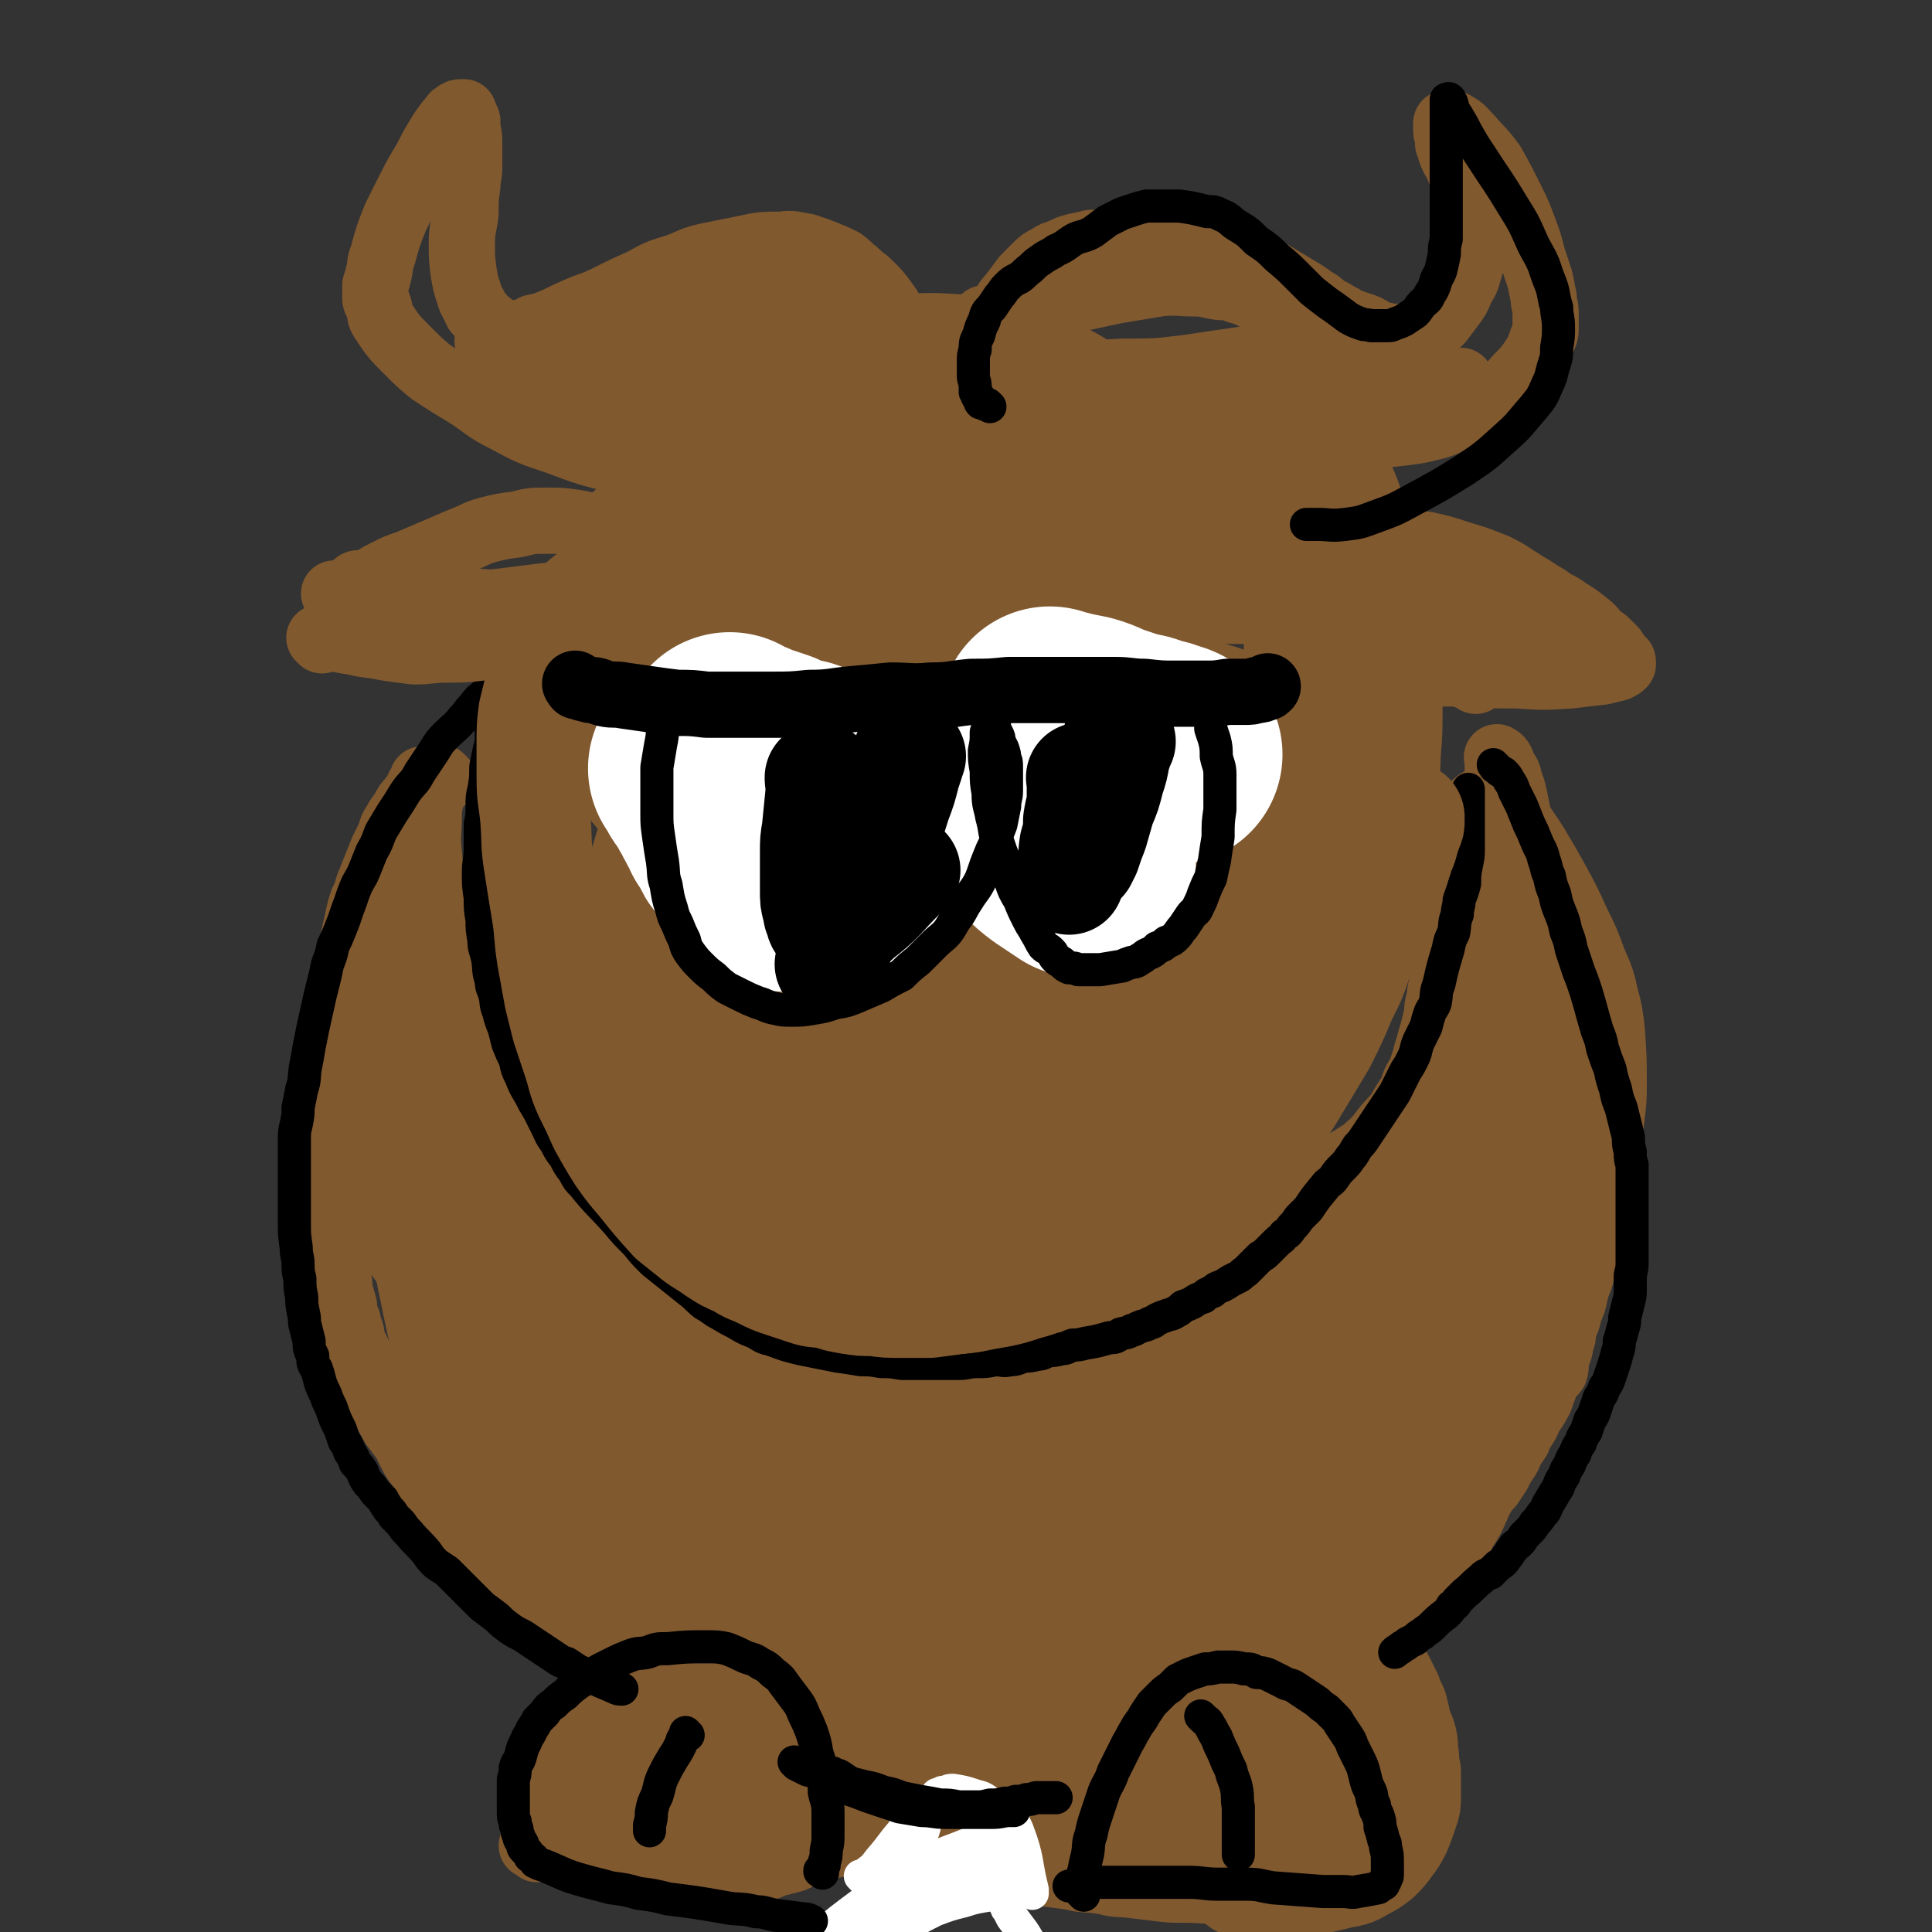 <svg viewBox='0 0 1050 1050' version='1.1' xmlns='http://www.w3.org/2000/svg' xmlns:xlink='http://www.w3.org/1999/xlink'><rect x="0" y="0" width="1050" height="1050" fill="#333333" stroke="none"/><g fill='none' stroke='#81592F' stroke-width='36' stroke-linecap='round' stroke-linejoin='round'><path d='M231,425c-1,-1 -1,-1 -1,-1 -1,-1 0,0 0,0 0,0 0,0 0,0 0,0 0,0 0,0 -1,-1 0,0 0,0 0,1 -1,1 -2,3 -1,1 0,1 -1,3 -2,2 -2,2 -3,4 -3,3 -3,3 -5,7 -2,3 -2,2 -4,6 -2,3 -2,3 -3,7 -2,4 -2,4 -4,8 -2,5 -2,5 -4,10 -2,5 -2,5 -4,10 -1,4 -1,4 -3,8 -1,3 -1,3 -2,7 -1,5 -1,5 -2,9 -1,5 -1,5 -2,10 -1,6 -1,6 -2,12 0,5 1,5 0,11 -1,5 -2,5 -3,10 0,4 0,4 -1,8 0,5 0,5 -1,9 -1,5 -1,5 -1,9 0,4 0,4 0,8 0,4 -1,4 -1,8 -1,5 -1,5 -1,9 0,4 0,4 -1,9 0,5 0,5 0,10 0,5 0,5 0,10 0,6 0,6 0,12 0,5 0,5 0,10 0,5 0,5 0,11 0,5 0,5 1,10 1,4 1,4 2,8 0,5 0,5 0,9 0,3 1,3 1,7 1,3 0,3 1,7 1,3 1,3 2,7 0,4 0,4 2,8 0,3 1,3 2,7 0,3 0,3 1,5 2,4 2,4 4,8 1,3 0,3 2,6 1,3 1,3 3,6 1,3 1,3 2,6 2,3 2,3 4,6 1,3 1,3 3,6 2,3 2,4 4,7 3,4 3,4 6,8 2,4 2,4 4,8 2,4 3,4 5,8 2,3 2,3 4,6 2,3 2,3 5,7 2,4 3,4 6,8 3,4 2,4 6,9 3,4 4,3 8,8 4,4 4,4 7,8 4,5 4,5 8,9 3,3 3,3 7,6 2,2 2,3 5,5 2,2 3,2 5,4 1,1 1,1 3,3 0,0 0,0 0,0 0,0 0,0 0,0 '/><path d='M241,424c-1,-1 -1,-1 -1,-1 -1,-1 0,0 0,0 0,0 0,0 0,0 0,0 0,0 0,0 -1,-1 0,0 0,0 0,1 -1,1 -2,2 -1,2 -1,2 -2,4 -1,3 -1,3 -2,6 -1,5 -1,5 -1,9 0,10 -1,10 0,19 1,11 1,11 3,21 1,12 1,12 3,23 2,12 2,12 5,23 3,10 3,10 6,20 2,9 2,9 4,17 2,8 3,8 6,16 2,7 2,7 4,14 3,7 2,7 6,14 2,4 3,4 5,9 2,4 2,5 4,9 2,4 2,4 5,8 2,4 2,4 5,8 3,5 3,5 6,10 5,6 5,6 10,11 5,7 5,7 11,13 7,6 7,6 13,11 6,4 6,4 12,8 6,5 6,5 13,9 5,4 5,3 10,7 5,3 5,4 11,7 5,3 5,3 10,6 5,2 5,2 10,4 4,2 4,2 9,4 5,2 5,2 11,4 5,1 5,1 10,3 6,1 6,1 11,2 7,1 7,1 14,2 6,1 5,1 11,2 6,0 6,0 12,1 5,0 5,0 10,0 5,0 5,0 10,0 5,0 5,0 10,0 6,0 6,-1 12,-1 6,0 6,0 12,0 5,0 5,0 11,0 5,0 5,0 9,0 6,0 6,0 11,0 5,0 5,0 9,0 5,0 5,0 9,-1 4,0 4,0 8,0 3,0 3,-1 7,-1 4,-1 4,0 8,-1 5,-1 5,-1 10,-2 4,0 4,0 8,-1 5,-2 5,-2 10,-4 5,-2 5,-2 10,-3 5,-2 5,-1 10,-3 5,-2 5,-2 11,-5 6,-2 6,-2 12,-5 4,-2 4,-2 9,-4 4,-3 4,-3 8,-5 4,-2 4,-2 8,-5 4,-2 4,-2 7,-5 4,-3 4,-3 8,-6 4,-3 4,-3 8,-6 5,-3 5,-4 10,-7 4,-3 4,-2 9,-5 4,-4 3,-4 7,-7 4,-3 4,-4 7,-7 3,-2 4,-2 7,-5 2,-2 2,-2 4,-5 3,-3 3,-3 6,-7 2,-4 2,-4 5,-8 2,-4 2,-4 4,-8 3,-6 3,-6 5,-12 2,-6 2,-6 4,-12 2,-6 2,-6 4,-12 2,-7 2,-7 4,-14 2,-6 2,-6 4,-13 2,-6 2,-6 3,-11 2,-6 2,-6 3,-11 1,-5 1,-5 3,-10 1,-6 1,-6 2,-12 1,-7 1,-7 2,-13 1,-6 1,-6 3,-12 1,-5 1,-5 2,-11 1,-10 1,-10 1,-20 0,-5 0,-5 0,-10 0,-4 0,-4 0,-8 0,-3 0,-3 0,-7 0,-3 -1,-3 -1,-6 0,-3 0,-3 0,-5 0,-3 -1,-3 -1,-5 -1,-2 0,-3 0,-5 0,-1 -1,-1 -1,-3 0,-2 0,-2 0,-3 0,-1 0,-1 0,-3 0,0 0,0 0,-1 0,0 0,0 0,0 0,-1 0,-1 0,-1 0,0 0,0 0,0 0,0 -1,-1 0,0 0,0 1,0 2,2 0,0 0,1 0,2 1,2 1,1 3,4 1,2 1,2 1,4 2,4 2,5 3,9 1,5 1,5 2,10 2,8 2,8 4,15 2,8 3,8 5,15 2,7 2,7 4,14 2,8 2,8 4,15 2,9 2,9 5,18 2,9 2,9 4,18 2,7 2,7 4,13 2,6 2,6 3,12 2,6 2,6 4,13 1,5 1,5 2,11 1,6 1,6 3,12 1,5 1,5 2,10 0,4 0,4 1,9 0,4 0,4 0,9 0,5 0,5 0,9 0,4 -1,4 -2,8 0,5 0,5 -1,9 0,5 -1,5 -2,9 0,5 0,5 -1,9 -1,4 -1,4 -2,9 0,3 -1,3 -2,7 -1,3 0,3 -1,7 -2,5 -2,5 -3,9 -1,5 -1,5 -3,9 -1,5 -1,5 -3,9 -1,5 0,5 -2,9 0,4 -1,4 -2,8 -1,3 0,4 -1,7 -2,3 -3,2 -4,5 -2,3 -1,3 -3,7 -1,4 -1,3 -3,7 -2,3 -2,3 -4,6 -1,3 -1,3 -3,6 -2,3 -2,3 -3,6 -2,3 -2,3 -4,6 -1,3 -1,3 -3,6 -2,3 -2,3 -4,7 -2,3 -2,3 -4,6 -2,2 -2,2 -4,5 -2,3 -2,3 -5,6 -2,3 -2,3 -5,7 -2,3 -2,3 -5,7 -2,3 -2,3 -5,6 -2,3 -2,3 -4,6 -2,3 -3,2 -5,5 -2,3 -2,3 -4,6 -2,2 -3,1 -5,3 -3,2 -2,3 -5,5 -2,2 -2,2 -5,4 -3,2 -3,2 -5,4 -3,2 -3,2 -5,4 -3,1 -3,1 -5,3 -2,1 -2,1 -4,2 -1,0 -1,0 -3,0 0,0 0,0 0,0 '/><path d='M292,1005c-1,-1 -1,-1 -1,-1 -1,-1 0,0 0,0 0,0 0,0 0,0 0,0 0,0 0,0 -1,-1 0,0 0,0 0,-1 0,-2 0,-3 0,-2 1,-2 2,-4 0,-3 0,-3 1,-6 2,-4 2,-4 4,-9 3,-5 3,-5 6,-10 3,-5 3,-5 7,-9 3,-4 3,-4 6,-8 3,-4 3,-4 7,-8 3,-3 3,-3 6,-7 3,-3 3,-3 7,-5 3,-4 3,-4 7,-7 4,-2 4,-2 8,-5 4,-3 4,-3 8,-5 4,-2 4,-2 8,-4 3,-1 3,-1 7,-2 4,0 4,0 8,0 5,0 5,0 10,1 5,0 5,0 9,2 5,1 5,1 9,3 4,1 5,1 9,3 3,2 3,2 7,4 3,2 3,2 6,4 2,2 2,2 5,5 2,2 2,2 4,5 2,2 2,2 4,4 2,2 2,3 3,5 1,2 1,2 2,4 2,2 1,3 3,5 1,2 1,2 2,5 0,1 0,1 1,3 1,2 1,2 1,4 0,2 0,2 0,4 0,2 0,2 0,4 0,3 0,3 -1,7 0,1 0,1 -2,3 -1,1 -1,1 -3,2 -3,2 -3,1 -6,3 -3,1 -3,1 -7,2 -6,2 -6,1 -11,3 -6,1 -6,1 -12,2 -7,1 -7,1 -13,3 -6,1 -6,1 -12,2 -7,1 -7,1 -13,2 -15,1 -15,1 -29,1 -7,0 -7,0 -13,0 -7,0 -7,0 -13,-1 -7,0 -7,0 -13,-1 -6,0 -6,0 -11,-1 -3,0 -4,0 -7,0 -1,0 -1,0 -3,-1 0,0 0,0 0,0 '/><path d='M486,1011c-1,-1 -1,-1 -1,-1 -1,-1 0,0 0,0 0,0 0,-1 0,-2 0,-1 0,-1 0,-2 0,-2 0,-2 -1,-4 0,-3 0,-3 -1,-6 0,-3 0,-3 -2,-6 -1,-3 -1,-3 -3,-6 -1,-3 -1,-4 -3,-7 -2,-4 -2,-4 -4,-8 -2,-3 -2,-3 -5,-7 -2,-2 -2,-2 -4,-4 -2,-2 -2,-3 -4,-5 -2,-4 -2,-4 -5,-7 -3,-4 -3,-3 -6,-7 -2,-2 -2,-2 -4,-5 -3,-3 -3,-3 -6,-6 -3,-3 -3,-3 -7,-6 -3,-3 -3,-3 -7,-6 -3,-2 -3,-3 -7,-5 -7,-5 -7,-5 -15,-9 -3,-1 -3,-1 -7,-2 -3,-1 -3,-1 -7,-2 -4,0 -4,-1 -8,-1 -4,0 -4,0 -8,0 -4,0 -4,0 -8,0 -3,0 -3,0 -6,1 -3,1 -3,0 -6,2 -3,1 -3,1 -6,3 -2,2 -3,2 -5,4 -3,2 -3,3 -5,5 -2,2 -2,2 -4,4 -1,2 -1,3 -3,5 -1,2 -1,2 -2,4 -1,2 -1,2 -3,4 -1,2 -1,2 -2,4 -1,2 -1,2 -2,5 -1,2 -1,2 -2,5 -2,6 -2,6 -3,13 -2,3 -2,3 -3,6 0,2 0,2 -1,5 -1,2 -1,2 -1,4 0,2 0,2 0,3 0,1 0,1 0,3 0,1 0,1 0,2 0,2 0,2 1,4 0,2 0,2 1,4 1,2 1,2 2,4 0,2 0,2 2,4 1,2 1,2 2,4 2,2 2,1 4,3 3,2 3,2 6,4 3,2 3,2 6,4 5,2 5,3 10,4 5,2 5,1 12,3 5,1 5,1 11,2 6,0 6,0 12,0 6,0 6,0 11,0 4,0 5,0 9,-1 4,0 4,0 7,-1 4,0 4,0 7,-1 5,-1 5,-1 9,-3 4,-1 4,-1 8,-2 4,-1 3,-1 7,-3 4,-1 4,-1 8,-3 4,-1 4,-1 8,-2 4,-1 4,-1 8,-3 3,-1 3,-1 7,-2 4,-1 4,-1 9,-2 2,0 2,0 3,-1 1,0 1,0 3,-1 0,-1 0,-1 1,-2 0,0 0,-1 0,-2 0,-1 0,-1 0,-2 0,-2 0,-2 -1,-4 0,-3 0,-3 -2,-6 -1,-3 -1,-3 -3,-7 -3,-4 -2,-4 -6,-8 -7,-10 -7,-10 -16,-19 -5,-5 -5,-5 -10,-9 -11,-8 -11,-8 -23,-14 -6,-4 -6,-4 -12,-6 -5,-2 -5,-2 -10,-4 -6,-1 -6,-1 -12,-3 -5,-1 -6,-1 -11,-1 -10,0 -10,0 -20,2 -5,0 -5,0 -10,2 -4,1 -4,1 -8,3 -5,3 -5,2 -10,6 -4,3 -4,3 -8,7 -4,3 -4,3 -7,7 -3,3 -3,3 -6,7 -2,4 -2,4 -5,8 -2,4 -2,4 -4,8 -1,2 -1,2 -3,5 0,2 0,2 -1,4 -1,2 -1,2 -1,5 0,0 0,0 0,1 '/><path d='M563,994c-1,-1 -2,-1 -1,-1 0,-1 0,0 1,-1 0,0 0,-1 1,-2 0,-1 1,-1 2,-3 1,-2 0,-2 2,-5 1,-3 1,-3 3,-6 2,-4 2,-4 4,-8 2,-4 3,-4 5,-7 2,-3 2,-4 4,-7 2,-3 2,-3 4,-6 2,-3 3,-3 5,-6 3,-3 3,-3 5,-6 3,-3 2,-3 5,-6 3,-2 3,-2 6,-5 3,-3 3,-3 7,-6 3,-2 3,-2 6,-5 3,-2 3,-2 6,-4 2,-2 3,-2 6,-4 2,-1 2,-1 4,-3 2,-1 2,0 4,-1 4,-1 4,-1 8,-2 2,0 2,0 4,0 3,0 3,0 6,0 3,0 3,1 6,2 5,1 5,1 9,2 4,2 4,2 9,4 4,2 4,2 8,5 4,2 4,2 8,5 4,3 4,3 8,6 4,3 4,3 7,7 3,3 3,3 6,7 4,5 4,5 8,11 1,2 1,2 2,4 1,2 1,2 2,4 1,2 1,2 2,4 1,3 1,3 2,6 0,2 0,2 1,5 0,2 0,2 1,4 0,2 0,2 0,4 0,2 0,2 0,4 0,4 0,4 -1,7 0,2 -1,2 -2,4 -1,2 0,3 -2,5 -1,2 -1,2 -3,5 -2,2 -2,2 -4,4 -3,2 -3,2 -6,4 -2,2 -2,2 -5,4 -7,3 -7,3 -15,5 -4,2 -5,2 -9,3 -6,1 -6,1 -11,1 -6,1 -6,1 -12,2 -13,0 -13,-1 -26,-1 -7,0 -7,0 -15,-1 -8,-1 -8,-1 -17,-2 -7,0 -7,-1 -14,-2 -7,-1 -7,0 -15,-2 -7,-1 -7,-1 -15,-2 -6,-1 -6,-2 -13,-3 -5,-1 -5,-1 -9,-2 -1,0 -1,0 -2,0 '/></g>
<g fill='none' stroke='#81592F' stroke-width='60' stroke-linecap='round' stroke-linejoin='round'><path d='M663,830c-1,-1 -1,-1 -1,-1 -1,-1 0,0 0,0 0,0 0,0 0,0 -3,1 -3,2 -5,3 -6,2 -6,2 -13,4 -11,2 -11,2 -22,4 -9,2 -9,2 -17,3 -17,2 -17,2 -34,4 -12,1 -12,1 -24,2 -12,0 -12,1 -25,1 -11,0 -11,-1 -23,-2 -10,0 -10,0 -20,-2 -10,-1 -10,-1 -20,-3 -10,-2 -10,-2 -19,-5 -11,-3 -11,-3 -22,-6 -10,-3 -10,-2 -20,-6 -8,-3 -8,-3 -17,-6 -8,-3 -8,-3 -16,-7 -7,-2 -7,-3 -14,-6 -6,-2 -6,-2 -12,-5 -5,-2 -5,-2 -10,-4 -4,-2 -4,-2 -8,-4 -4,-2 -4,-2 -7,-4 -2,-1 -2,0 -4,-2 -2,-1 -2,-1 -3,-2 0,0 0,0 0,0 3,0 3,0 6,1 10,1 10,0 20,2 14,3 14,3 29,6 15,3 15,3 31,6 16,3 16,4 33,7 17,3 17,3 35,6 18,2 18,2 37,4 16,1 16,1 33,1 17,0 17,0 33,0 15,0 15,0 29,-2 14,-1 14,-1 28,-4 14,-2 14,-2 27,-5 12,-2 12,-2 24,-5 8,-2 8,-2 17,-5 6,-1 6,-2 11,-4 4,-1 4,0 7,-2 2,0 2,0 4,-1 0,0 1,0 1,-1 0,0 0,0 -1,0 -4,-1 -4,-1 -9,-2 -12,-1 -12,-1 -25,-2 -17,-1 -17,0 -35,-1 -15,-1 -15,-1 -30,-1 -17,0 -17,0 -33,0 -18,0 -18,0 -37,0 -15,0 -15,-1 -31,-1 -15,0 -15,1 -30,1 -15,0 -15,0 -31,0 -12,0 -12,1 -25,1 -16,0 -16,-1 -32,0 -5,0 -5,1 -9,2 -3,0 -3,0 -5,0 -1,0 -1,0 -3,0 0,0 0,0 0,0 3,1 3,1 6,2 9,1 9,2 18,3 13,2 13,2 26,4 12,1 12,1 24,2 13,0 13,1 26,1 12,0 12,0 24,0 12,0 12,-1 24,-2 13,0 13,0 25,-1 13,-1 13,-1 25,-3 14,-1 14,-1 27,-3 12,-2 12,-2 25,-4 9,-1 9,-1 18,-3 6,-1 6,0 12,-2 4,0 4,0 8,-1 1,0 1,0 3,0 1,0 3,0 2,0 -3,1 -5,1 -10,2 -13,2 -13,2 -26,4 -18,2 -18,2 -35,5 -15,3 -15,2 -30,5 -14,2 -14,3 -27,5 -11,2 -11,2 -22,4 -7,1 -7,1 -14,2 -5,1 -5,1 -9,3 -2,0 -2,0 -5,1 -1,0 -1,0 -2,0 -1,0 -1,0 -1,0 1,0 1,0 2,1 3,1 3,1 7,2 11,2 11,2 21,3 14,2 14,3 27,4 11,0 11,0 21,0 11,0 11,0 22,-1 10,0 10,0 20,-2 9,-1 9,-1 18,-4 9,-2 9,-2 19,-6 9,-3 9,-3 18,-7 8,-4 8,-4 16,-9 9,-5 8,-6 17,-12 10,-7 10,-6 20,-14 11,-7 11,-8 21,-16 10,-7 10,-7 19,-15 9,-7 9,-7 18,-15 7,-7 7,-7 16,-13 16,-13 17,-12 34,-25 4,-3 4,-4 9,-7 2,-2 2,-2 5,-3 1,-1 1,-1 3,-1 0,0 1,0 1,0 -5,3 -6,3 -11,6 -18,9 -18,8 -36,17 -23,11 -23,11 -45,22 -16,8 -16,8 -31,16 -16,8 -16,8 -32,16 -24,13 -23,13 -47,26 -8,4 -8,4 -15,8 -5,3 -5,3 -9,6 -2,1 -2,1 -5,2 0,0 -1,0 -2,0 0,-1 1,-1 2,-2 6,-7 7,-7 14,-14 16,-12 16,-12 32,-24 14,-11 14,-11 28,-22 11,-8 11,-8 23,-17 10,-9 10,-9 20,-17 8,-6 8,-6 15,-12 6,-6 7,-6 13,-11 1,-1 1,-1 3,-3 1,-1 1,-1 2,-2 0,0 0,0 1,-1 0,0 1,-1 1,0 -2,0 -2,0 -4,1 -7,2 -8,1 -14,4 -15,6 -15,6 -29,13 -16,8 -16,8 -32,16 -31,17 -31,17 -62,34 -13,7 -14,7 -27,13 -12,5 -12,5 -25,10 -12,4 -12,4 -24,8 -10,3 -10,3 -20,6 -9,2 -9,3 -18,5 -11,3 -11,3 -22,6 -3,0 -3,1 -6,1 -2,0 -2,0 -3,0 -1,0 -1,0 -3,0 0,0 0,0 -1,0 0,0 0,0 0,0 0,0 0,0 0,0 1,0 1,0 2,-1 5,-1 5,-1 9,-3 10,-4 10,-4 20,-7 11,-5 11,-5 22,-9 10,-4 10,-5 20,-9 9,-4 9,-4 19,-8 9,-5 9,-5 19,-10 9,-5 9,-5 17,-9 8,-4 8,-4 16,-8 7,-4 7,-4 14,-8 8,-5 7,-5 15,-10 7,-4 7,-4 14,-9 7,-4 7,-4 14,-8 14,-8 14,-8 28,-16 7,-4 7,-4 14,-9 6,-3 6,-4 11,-8 5,-3 5,-3 9,-7 4,-3 5,-2 8,-5 5,-3 5,-3 8,-6 4,-3 4,-4 7,-7 5,-7 6,-7 11,-13 2,-3 2,-4 4,-7 2,-3 2,-3 4,-6 1,-3 1,-3 2,-6 1,-2 2,-2 3,-5 1,-3 1,-3 2,-6 1,-3 1,-3 2,-7 1,-3 1,-3 2,-7 1,-3 1,-3 2,-7 1,-4 1,-4 2,-8 0,-4 0,-4 1,-7 1,-3 0,-3 1,-7 1,-6 1,-6 2,-12 0,-3 0,-3 1,-6 0,-2 0,-2 1,-4 0,-1 0,-1 1,-2 0,-1 0,-1 1,-2 0,0 0,0 1,-1 1,0 1,0 2,0 2,2 3,2 4,5 4,8 4,8 6,16 4,12 4,12 6,25 2,16 2,16 2,32 0,19 1,19 -2,37 -4,29 -5,29 -12,57 -4,13 -5,13 -10,25 -5,12 -5,13 -11,25 -7,12 -7,12 -14,23 -8,13 -8,13 -16,26 -8,11 -8,11 -16,22 -7,8 -8,8 -15,17 -6,6 -5,7 -11,13 -6,7 -7,7 -13,14 -1,1 -1,1 -3,3 0,0 0,0 -1,0 0,0 0,0 0,0 2,-4 2,-4 4,-8 7,-12 7,-12 13,-25 9,-18 10,-17 18,-36 8,-15 8,-15 14,-31 5,-14 5,-14 10,-29 4,-14 4,-14 8,-27 3,-13 3,-13 5,-26 4,-20 4,-21 7,-41 2,-8 2,-8 3,-17 1,-6 1,-6 3,-13 1,-5 0,-5 2,-10 1,-4 1,-4 3,-8 1,-3 0,-3 2,-6 2,-2 2,-2 4,-4 2,-1 2,-1 5,-1 3,0 3,0 6,2 4,1 5,0 7,4 9,12 10,12 16,26 5,11 4,11 6,22 2,12 2,12 3,23 0,11 0,11 -1,21 0,11 -1,11 -3,22 -1,11 -1,11 -4,22 -6,19 -5,19 -13,37 -5,11 -6,10 -12,20 -7,11 -7,11 -15,22 -7,9 -7,9 -15,17 -6,8 -7,8 -14,15 -6,6 -6,6 -12,12 -4,4 -4,5 -9,9 -3,4 -4,4 -7,7 -3,3 -3,3 -6,5 -2,2 -2,2 -4,4 -2,2 -2,2 -3,5 -1,0 -1,0 -1,0 0,0 0,0 0,0 0,0 -1,0 0,0 1,-4 2,-4 4,-7 9,-14 9,-15 18,-29 10,-17 10,-17 20,-33 8,-13 7,-13 15,-26 7,-13 7,-13 14,-25 7,-12 7,-12 13,-24 5,-10 5,-10 9,-19 5,-11 4,-11 8,-22 3,-10 3,-10 5,-21 2,-8 2,-8 4,-16 2,-8 2,-8 4,-17 1,-8 1,-8 2,-16 0,-6 0,-6 1,-13 0,-8 0,-8 1,-15 1,-7 1,-7 1,-14 0,-7 -1,-7 -2,-13 0,-7 0,-7 -1,-13 0,-6 -1,-6 -2,-12 -2,-8 -2,-8 -3,-15 -2,-8 -2,-8 -4,-17 -2,-8 -2,-8 -4,-15 -1,-7 -1,-7 -3,-13 -1,-5 -1,-5 -3,-9 -1,-3 -1,-3 -2,-6 -1,-3 -1,-3 -2,-5 0,-1 0,-1 -1,-3 0,-1 0,-1 0,-1 0,-1 1,0 2,1 2,3 2,3 4,6 4,6 4,6 8,12 6,10 6,10 11,19 6,11 6,11 11,22 5,10 5,10 9,21 4,9 4,9 6,18 2,7 2,8 3,16 1,14 1,14 1,29 0,7 0,7 -1,15 -1,9 -1,9 -2,18 -2,9 -2,9 -4,17 -2,8 -2,8 -5,16 -2,8 -2,8 -5,15 -3,9 -3,9 -6,19 -7,21 -7,21 -14,42 -4,9 -4,9 -8,17 -3,9 -3,9 -7,18 -4,9 -4,9 -8,17 -4,8 -3,8 -7,15 -3,7 -3,7 -6,14 -3,7 -3,7 -7,13 -3,6 -2,6 -5,12 -3,5 -2,5 -5,9 -2,4 -3,4 -5,8 -5,7 -5,8 -11,15 -2,3 -2,3 -5,6 -2,2 -2,2 -4,3 0,0 0,0 -1,0 '/><path d='M781,818c-1,-1 -1,-1 -1,-1 -1,-1 0,0 0,0 -2,2 -3,2 -6,3 -5,2 -5,2 -10,4 -10,3 -10,3 -21,6 -13,2 -13,1 -25,3 -13,2 -13,3 -26,5 -13,2 -13,2 -26,4 -13,2 -13,2 -26,4 -13,2 -13,2 -25,4 -12,1 -12,1 -23,2 -11,2 -11,2 -23,4 -11,1 -11,1 -22,3 -11,2 -10,2 -21,5 -8,1 -8,1 -16,3 -6,2 -6,2 -12,4 -4,1 -4,1 -8,3 -1,0 -1,1 -3,1 0,0 -2,0 -1,0 0,1 2,1 4,2 11,1 11,1 21,2 20,1 20,1 39,1 20,0 20,0 40,-1 15,-1 15,-1 31,-3 14,-1 14,-1 29,-3 11,-1 11,0 23,-2 6,0 6,-1 12,-2 3,0 3,0 6,-1 2,0 2,0 4,0 0,0 0,0 1,0 0,0 0,0 0,0 -5,1 -5,1 -9,2 -13,1 -13,1 -26,3 -17,3 -17,3 -34,6 -15,2 -15,2 -30,6 -15,3 -15,3 -30,8 -15,4 -15,4 -30,9 -11,4 -11,4 -22,8 -6,2 -6,2 -13,5 -4,2 -4,2 -8,4 -3,2 -3,2 -5,4 -1,1 -2,0 -3,2 0,1 0,1 1,2 1,3 1,3 3,5 6,6 6,6 12,10 10,7 10,7 21,12 10,4 10,3 20,6 10,3 10,3 20,5 10,2 10,2 19,4 7,1 7,0 14,1 5,0 5,0 10,1 3,0 3,1 7,1 3,1 3,1 7,1 0,0 0,0 1,0 0,0 0,0 0,0 -1,0 -1,0 -2,0 -5,-1 -5,-1 -10,-2 -10,-1 -10,-1 -20,-2 -14,-2 -14,-2 -28,-3 -12,-1 -12,-1 -24,-2 -12,-1 -12,-1 -24,-1 -11,0 -11,0 -21,1 -9,0 -9,0 -17,0 -7,0 -7,0 -14,0 -4,0 -4,0 -8,-1 -2,0 -2,0 -4,-1 -1,0 -1,0 -2,0 0,0 0,0 1,-1 11,-2 11,-1 23,-3 19,-3 19,-3 38,-5 18,-2 18,-2 36,-5 13,-2 13,-2 27,-5 16,-3 16,-2 31,-6 21,-5 21,-6 41,-12 6,-2 6,-2 13,-4 3,-2 3,-2 7,-4 2,0 2,0 4,-1 1,0 1,0 3,-1 0,0 0,0 0,-1 0,0 0,0 0,-1 -2,-1 -2,-1 -5,-2 -9,-2 -9,-2 -19,-3 -18,-3 -18,-2 -36,-4 -17,-2 -17,-2 -34,-4 -15,-1 -15,0 -29,-2 -15,-1 -15,-1 -30,-3 -17,-3 -17,-3 -34,-6 -14,-2 -14,-2 -28,-5 -20,-4 -20,-4 -39,-8 -4,0 -4,-1 -9,-2 -2,0 -2,0 -4,0 -1,0 -1,-1 -2,-1 0,0 -1,0 -1,0 1,0 1,0 2,0 7,1 7,1 15,3 18,4 18,4 35,8 18,4 18,4 36,9 12,3 12,3 24,6 12,2 13,2 25,5 11,2 11,2 22,4 7,1 7,2 14,3 8,1 8,0 16,1 1,0 1,0 2,0 0,0 0,0 0,0 0,0 0,0 0,0 -2,0 -2,0 -3,-1 -8,-1 -8,-1 -15,-2 -15,-2 -15,-2 -29,-4 -15,-1 -15,-1 -31,-3 -12,-2 -12,-1 -25,-3 -13,-2 -13,-3 -26,-6 -14,-3 -14,-3 -29,-7 -12,-3 -12,-3 -25,-7 -10,-4 -9,-4 -19,-8 -9,-4 -9,-4 -18,-9 -9,-4 -9,-4 -17,-8 -6,-4 -7,-3 -12,-7 -4,-2 -4,-3 -8,-5 -2,-2 -2,-1 -5,-3 -1,0 -1,0 -2,-1 0,0 0,0 0,0 0,0 0,0 0,0 10,8 10,7 19,15 21,17 22,17 42,35 17,14 17,15 33,31 11,11 10,12 22,22 19,16 19,17 38,31 7,5 8,4 15,8 5,2 5,2 11,4 7,2 7,2 15,4 2,1 2,1 4,1 2,1 2,1 5,1 0,0 0,0 1,0 0,0 0,0 1,0 0,0 0,0 0,0 0,0 0,0 0,0 1,0 0,0 0,0 '/><path d='M576,996c-1,-1 -1,-1 -1,-1 -1,-1 0,0 0,0 0,0 0,0 0,0 1,1 1,0 3,1 3,1 3,2 6,3 7,2 7,1 14,3 9,1 9,1 17,2 9,0 9,0 19,1 9,1 9,1 19,1 8,0 8,0 17,0 8,0 8,0 16,-1 7,0 7,0 13,-1 5,0 5,0 9,-1 2,0 2,0 4,0 2,0 2,-1 4,-1 0,0 0,0 1,0 '/><path d='M624,1002c-1,-1 -1,-1 -1,-1 -1,-1 0,0 0,0 1,0 1,0 2,0 3,-2 3,-2 6,-5 9,-8 9,-8 19,-16 9,-7 9,-7 18,-15 8,-6 8,-6 15,-13 5,-5 5,-5 9,-11 4,-5 4,-5 7,-10 2,-3 2,-3 4,-6 1,-2 1,-2 2,-4 0,-1 -1,-1 -1,-1 0,0 0,0 0,0 -1,0 -1,0 -2,1 -3,2 -3,2 -7,4 -5,4 -6,4 -11,9 -6,5 -6,5 -12,11 -5,6 -5,6 -9,13 -4,6 -3,6 -6,12 -2,5 -2,5 -4,10 0,3 0,3 0,6 0,2 0,2 2,4 1,2 1,2 2,3 4,1 4,1 8,0 9,-2 10,-2 18,-7 17,-12 17,-12 32,-26 6,-5 5,-6 9,-12 3,-6 2,-6 4,-12 2,-7 2,-7 4,-14 1,-6 1,-7 1,-13 0,-5 -1,-5 -1,-9 -1,-4 -1,-4 -2,-7 0,-1 0,-1 -1,-3 0,-1 0,-1 -1,-2 0,0 0,0 0,-1 0,0 0,0 0,0 0,0 0,0 0,0 -1,-1 0,0 0,0 1,1 1,1 2,2 1,1 2,1 3,3 3,3 3,3 6,6 3,4 3,4 6,8 2,4 2,4 5,8 2,4 2,4 4,8 1,3 1,3 3,7 1,4 1,4 2,9 1,4 2,4 3,8 1,5 0,5 1,9 0,4 0,4 1,8 0,4 0,4 0,8 0,3 0,3 0,6 0,3 0,3 -1,6 -2,6 -2,6 -4,11 -2,4 -2,4 -5,8 -2,3 -3,4 -6,7 -4,3 -4,3 -8,5 -5,3 -5,3 -11,4 -8,2 -8,2 -17,4 -11,1 -11,1 -23,1 -7,0 -7,0 -14,0 '/><path d='M511,894c-1,-1 -1,-1 -1,-1 -1,-1 0,0 0,0 0,0 0,0 0,0 0,0 0,0 0,0 -1,-1 -1,-1 -2,-2 -5,-4 -4,-5 -9,-9 -6,-4 -6,-4 -12,-9 -6,-5 -6,-5 -13,-9 -6,-4 -7,-4 -13,-8 -8,-4 -8,-4 -16,-8 -8,-5 -8,-5 -17,-9 -7,-4 -7,-4 -14,-9 -7,-4 -6,-4 -13,-8 -7,-5 -7,-5 -13,-9 -7,-4 -7,-4 -13,-8 -14,-9 -14,-8 -27,-17 -6,-4 -6,-4 -12,-8 -6,-4 -6,-4 -12,-9 -6,-5 -6,-5 -12,-10 -6,-5 -6,-5 -12,-10 -5,-5 -5,-5 -9,-10 -9,-11 -9,-11 -17,-24 -5,-7 -5,-7 -9,-15 -4,-9 -4,-9 -8,-18 -4,-9 -4,-9 -7,-18 -2,-8 -2,-8 -5,-17 -2,-7 -2,-7 -4,-14 -2,-9 -2,-9 -4,-18 -1,-9 -1,-9 -3,-17 -1,-6 0,-6 -2,-13 0,-5 -1,-5 -2,-11 0,-4 0,-4 -1,-9 0,-5 0,-5 0,-11 0,-4 0,-4 0,-9 0,-6 0,-6 0,-11 0,-2 0,-2 0,-3 0,-1 0,-1 0,-2 0,-1 0,-1 0,-1 0,-1 0,-1 0,-1 0,0 0,0 0,0 0,1 0,1 0,2 0,5 -1,5 -1,10 -1,12 -1,12 -2,23 0,14 -1,14 -1,27 0,11 0,11 1,22 0,12 0,12 1,24 1,12 1,12 3,24 1,10 1,10 3,20 1,10 1,10 3,19 2,10 2,10 4,19 2,9 2,9 4,17 2,8 2,8 4,15 2,6 2,6 5,12 2,5 3,5 6,10 3,5 2,6 6,11 8,12 8,11 18,23 4,6 4,6 9,12 5,5 5,5 10,11 4,5 4,5 9,9 4,4 5,4 9,7 4,3 4,3 8,6 3,2 3,2 6,4 2,1 2,1 4,2 2,0 2,0 4,1 2,0 2,0 4,0 1,0 1,1 2,0 1,-1 0,-2 0,-3 -1,-4 -1,-4 -3,-7 -3,-8 -4,-8 -8,-16 -12,-24 -12,-24 -25,-47 -7,-11 -7,-11 -13,-22 -7,-11 -7,-11 -13,-23 -6,-11 -6,-11 -11,-22 -5,-9 -5,-9 -9,-19 -4,-9 -3,-9 -7,-18 -4,-9 -4,-9 -8,-17 -5,-14 -4,-14 -9,-27 -2,-6 -2,-6 -4,-12 -2,-5 -2,-6 -4,-11 -1,-7 -1,-7 -3,-13 -1,-6 -1,-6 -3,-12 -1,-6 -1,-6 -3,-12 -1,-6 -1,-6 -3,-12 -1,-6 -1,-6 -2,-12 -1,-6 -1,-6 -3,-11 0,-4 0,-4 -1,-8 -1,-3 -1,-3 -1,-7 0,-2 0,-2 0,-5 0,-2 0,-2 0,-5 0,-1 0,-1 0,-2 0,0 0,0 0,0 0,0 -1,-1 0,0 0,0 0,1 1,2 1,2 1,2 2,4 1,6 1,6 2,11 3,9 3,9 6,18 3,12 2,12 5,24 2,11 2,11 6,23 3,13 3,13 7,25 4,12 4,13 8,24 9,22 9,22 18,44 4,11 4,11 10,21 5,10 5,10 11,19 6,10 5,11 12,21 7,11 7,11 15,21 15,21 16,20 33,40 7,9 7,8 14,17 7,7 7,8 14,15 6,6 6,6 13,11 5,5 5,4 10,9 3,3 3,3 6,6 1,0 1,0 1,0 '/><path d='M484,846c-1,-1 -1,-1 -1,-1 -1,-1 0,0 0,0 -2,-1 -3,-1 -6,-2 -6,-3 -6,-3 -13,-6 -10,-5 -10,-5 -20,-9 -13,-5 -13,-5 -25,-11 -14,-6 -14,-6 -28,-12 -14,-7 -14,-7 -27,-14 -12,-7 -12,-7 -24,-14 -13,-9 -12,-9 -25,-18 -13,-9 -13,-9 -26,-18 -11,-9 -11,-9 -22,-19 -11,-10 -12,-10 -22,-21 -9,-10 -9,-10 -16,-22 -7,-9 -7,-9 -12,-19 -3,-8 -3,-8 -6,-15 -2,-4 -2,-3 -3,-7 -1,-3 -1,-4 0,-6 0,-1 1,0 2,0 5,1 5,2 10,4 11,4 11,4 21,9 14,7 14,7 27,16 15,10 15,10 28,21 16,13 16,13 31,27 14,13 14,13 27,26 14,14 14,14 28,27 16,15 16,16 33,30 14,11 15,11 30,20 15,8 15,7 30,15 16,7 16,7 32,14 8,4 8,4 16,7 '/><path d='M614,903c-1,-1 -1,-1 -1,-1 -1,-1 0,0 0,0 0,0 0,0 0,0 -2,0 -3,0 -5,0 -10,-1 -9,-2 -19,-2 -16,-2 -16,-2 -32,-3 -16,0 -16,0 -32,1 -17,0 -17,1 -33,3 -18,2 -18,2 -35,6 -16,3 -16,3 -32,7 -16,4 -16,5 -31,10 -12,4 -12,4 -24,8 -8,3 -8,3 -15,6 -5,2 -5,2 -10,4 -3,2 -3,2 -6,4 -2,1 -3,1 -4,3 0,3 -1,4 1,7 4,5 5,5 10,8 9,6 10,6 20,10 13,5 13,5 27,8 13,3 13,3 27,3 14,0 14,0 28,-3 15,-2 15,-2 30,-6 13,-4 14,-4 26,-10 19,-8 19,-9 36,-19 5,-3 5,-3 9,-7 3,-2 3,-2 5,-5 1,-1 1,-1 3,-3 0,0 0,0 1,-1 0,0 0,0 0,0 0,0 0,-1 -1,-1 -1,0 -1,0 -3,0 -4,0 -4,0 -8,1 -9,1 -9,1 -17,2 -11,2 -11,2 -21,4 -11,2 -11,3 -22,5 -11,2 -11,2 -22,4 -9,2 -9,2 -19,4 -9,2 -9,2 -17,4 -8,1 -8,1 -16,2 -6,0 -6,0 -12,0 -5,0 -5,0 -10,0 -9,-1 -9,-1 -18,-2 -4,-1 -4,-1 -7,-2 -3,0 -3,0 -5,-1 -2,0 -2,0 -4,-2 -2,-1 -2,-1 -3,-2 -1,-1 -2,-1 -3,-3 -2,-5 -2,-5 -5,-11 -1,-3 -1,-3 -3,-7 -1,-5 -1,-5 -3,-9 -1,-5 -1,-5 -3,-10 -3,-5 -3,-5 -6,-10 -3,-6 -2,-6 -6,-11 -8,-12 -9,-12 -18,-24 -2,-3 -2,-3 -5,-6 0,0 0,-1 0,-1 '/><path d='M442,932c-1,-1 -1,-1 -1,-1 -1,-1 0,0 0,0 -1,1 -2,1 -4,1 -2,1 -2,1 -4,1 -3,0 -3,0 -7,-1 -6,0 -6,0 -11,-2 -7,-1 -8,-1 -15,-4 -9,-3 -9,-4 -18,-8 -10,-5 -10,-4 -20,-10 -10,-5 -10,-5 -19,-10 -10,-5 -10,-6 -20,-11 -10,-6 -10,-6 -20,-12 -7,-5 -7,-5 -15,-11 -5,-3 -5,-3 -10,-7 -2,-1 -2,-1 -3,-2 '/></g>
<g fill='none' stroke='#FFFFFF' stroke-width='18' stroke-linecap='round' stroke-linejoin='round'><path d='M469,1021c-1,-1 -1,-1 -1,-1 -1,-1 0,0 0,0 1,-1 2,-1 3,-2 4,-3 4,-3 7,-7 7,-8 6,-8 13,-16 1,-3 1,-3 3,-5 '/><path d='M491,1021c-1,-1 -1,-1 -1,-1 -1,-1 0,0 0,0 0,0 1,0 1,0 1,-1 1,-1 1,-2 2,-3 2,-2 4,-5 1,-3 1,-3 2,-6 2,-7 2,-7 4,-13 1,-3 0,-3 1,-5 0,-2 1,-2 1,-3 1,-2 0,-2 1,-4 0,-1 0,-1 1,-3 1,-1 1,-1 2,-1 0,-1 0,-1 1,-2 0,-1 1,-1 2,-1 1,-1 1,-1 3,-1 2,-1 2,-1 4,-1 6,1 6,1 12,3 4,1 4,1 8,4 4,2 5,2 8,6 4,4 5,4 7,9 6,16 4,16 8,32 0,1 0,1 0,2 '/><path d='M548,1037c-1,-1 -1,-1 -1,-1 -1,-1 0,0 0,0 0,1 0,1 1,2 1,2 1,2 2,4 3,4 3,4 6,8 4,6 3,6 7,11 5,7 5,6 9,13 5,7 5,7 9,14 5,8 5,8 10,16 2,3 2,3 5,7 0,1 1,1 1,1 '/><path d='M542,1013c-1,-1 -1,-1 -1,-1 -1,-1 0,0 0,0 0,0 0,0 0,0 0,0 0,0 0,0 -1,-1 -1,0 -1,0 -5,2 -5,1 -10,4 -13,8 -13,8 -24,18 -20,16 -20,16 -37,35 -11,11 -11,12 -20,25 -3,6 -2,6 -5,12 0,1 0,1 -1,1 '/><path d='M551,1029c-1,-1 -1,-1 -1,-1 -1,-1 0,0 0,0 0,0 0,0 0,0 0,0 0,0 0,0 -2,-1 -2,0 -4,0 -4,1 -4,1 -9,2 -6,1 -7,1 -13,3 -8,2 -8,2 -16,5 -10,5 -10,5 -19,11 -11,6 -11,7 -22,14 -8,5 -8,5 -15,11 -2,1 -2,1 -3,2 '/><path d='M550,1008c-1,-1 -1,-1 -1,-1 -1,-1 0,0 0,0 0,0 0,0 0,0 -1,0 -1,0 -2,0 -3,0 -3,0 -7,1 -7,1 -7,1 -14,4 -12,4 -12,4 -23,10 -14,8 -14,8 -27,16 -11,8 -11,8 -22,16 -10,7 -10,8 -19,16 -4,4 -4,4 -7,8 -1,0 -1,0 -1,1 '/><path d='M539,998c-1,-1 -1,-1 -1,-1 -1,-1 0,0 0,0 0,0 0,0 0,0 -1,1 -1,1 -1,1 -4,3 -4,2 -7,5 -6,4 -6,4 -12,8 -11,7 -11,7 -21,14 -15,10 -16,10 -30,21 -14,11 -15,10 -28,22 -7,6 -6,7 -13,14 -2,1 -2,1 -3,3 '/><path d='M551,999c-1,-1 -1,-1 -1,-1 -1,-1 0,0 0,0 -1,0 -2,0 -4,0 -3,0 -3,1 -6,2 -6,1 -7,0 -13,2 -12,5 -12,4 -23,10 -19,10 -19,11 -36,23 -19,14 -19,15 -36,31 -7,6 -6,6 -12,13 '/><path d='M551,1010c-1,-1 -1,-1 -1,-1 -1,-1 0,0 0,0 0,0 0,0 0,0 -1,0 -1,0 -2,0 -6,1 -7,0 -12,3 -19,9 -19,9 -36,20 -24,17 -24,17 -47,35 -9,8 -9,8 -18,16 '/></g>
<g fill='none' stroke='#000000' stroke-width='18' stroke-linecap='round' stroke-linejoin='round'><path d='M272,370c-1,-1 -1,-1 -1,-1 -1,-1 0,0 0,0 0,0 0,1 0,1 -2,2 -2,2 -3,3 -2,2 -2,2 -4,4 -4,3 -4,3 -7,7 -3,3 -3,4 -6,7 -3,4 -4,4 -8,8 -4,4 -4,4 -7,9 -4,6 -4,6 -8,12 -3,6 -4,5 -8,11 -3,5 -3,5 -7,11 -3,5 -3,5 -6,10 -2,5 -2,6 -5,11 -2,5 -2,5 -4,10 -2,5 -3,5 -5,10 -2,5 -2,6 -4,11 -2,6 -2,6 -4,11 -2,5 -2,5 -4,9 -1,5 -1,5 -3,10 -1,5 -1,5 -2,9 -1,4 -1,4 -2,8 -2,9 -2,9 -4,18 -1,5 -1,5 -2,10 -1,6 -1,6 -2,11 -1,6 0,6 -2,12 -1,5 -1,5 -2,10 0,4 0,4 -1,9 -1,4 -1,4 -1,9 0,9 0,9 0,19 0,4 0,4 0,8 0,4 0,4 0,9 0,4 0,4 0,8 0,7 0,7 1,14 0,5 1,5 1,9 0,4 0,4 1,8 0,5 0,5 1,10 0,4 0,4 1,9 1,4 0,4 1,7 1,4 1,4 2,8 0,4 0,4 2,8 0,4 0,4 2,7 1,3 1,3 2,7 1,3 1,3 3,7 1,3 1,3 3,7 2,6 2,6 5,12 1,3 1,3 2,6 2,3 2,3 3,6 2,3 2,3 3,6 2,2 2,2 4,5 1,3 1,3 3,6 2,2 2,2 4,5 2,2 2,2 4,4 1,2 1,2 3,5 2,2 2,2 3,4 2,2 2,2 4,4 2,3 2,3 4,5 5,6 5,5 10,11 2,3 2,3 5,6 3,2 3,2 6,4 3,3 3,3 6,6 3,3 3,3 7,7 3,3 3,3 6,6 4,3 4,3 8,6 3,3 3,3 7,6 3,2 3,2 7,4 3,2 3,2 6,4 3,2 3,2 6,4 3,2 3,2 6,4 3,2 3,2 6,3 3,2 3,2 6,4 3,1 3,2 6,3 7,3 7,3 14,6 2,1 2,1 4,1 0,0 0,0 0,0 '/><path d='M813,417c-1,-1 -1,-1 -1,-1 -1,-1 0,0 0,0 1,1 0,1 1,1 2,2 2,2 4,3 2,2 2,2 3,4 2,3 2,3 3,6 2,4 2,4 4,8 2,5 2,5 4,10 2,4 2,4 4,9 2,5 3,5 4,10 2,5 1,5 3,9 1,5 1,5 3,10 1,5 1,5 3,10 2,5 2,5 3,10 2,5 2,5 3,10 2,6 2,6 4,12 2,5 2,5 4,11 3,10 3,11 6,21 2,5 2,5 3,10 2,6 2,6 4,11 1,5 1,5 3,11 1,5 1,5 3,10 2,8 2,8 4,16 0,4 0,4 1,8 0,4 0,4 1,7 0,3 0,3 0,7 0,3 0,3 0,5 0,4 0,4 0,8 0,5 0,5 0,9 0,4 0,4 0,7 0,4 0,4 0,8 0,4 0,4 0,8 0,4 0,4 -1,8 0,4 0,4 0,8 0,3 0,3 -1,7 -1,4 -1,4 -2,8 0,3 0,3 -1,6 -1,4 -1,4 -2,7 0,3 0,3 -1,6 -1,4 -1,4 -2,7 -1,3 -1,3 -2,6 -1,3 -1,3 -3,6 -1,3 -1,3 -3,6 -1,3 -1,3 -2,6 -1,3 -1,3 -3,6 -1,3 -1,3 -2,6 -2,3 -2,3 -3,6 -2,3 -2,3 -3,6 -2,3 -2,3 -3,6 -2,3 -2,3 -3,6 -2,3 -2,3 -3,6 -3,5 -3,5 -6,10 -1,3 -1,3 -3,5 -2,3 -2,3 -4,5 -1,2 -1,2 -3,4 -1,1 -1,1 -3,3 -1,2 -1,2 -3,4 -2,1 -2,1 -3,3 -2,2 -1,2 -3,4 -2,3 -2,3 -5,5 -2,2 -2,2 -4,4 -3,1 -3,1 -5,3 -5,4 -4,4 -9,8 -2,2 -2,2 -4,4 -1,2 -1,2 -3,3 -1,2 -1,2 -3,4 -4,3 -4,3 -8,7 -2,2 -3,2 -5,4 -2,1 -2,1 -4,3 -2,1 -2,1 -4,2 -1,1 -1,1 -3,2 -2,2 -2,1 -4,3 0,0 0,0 0,0 '/><path d='M589,1030c-1,-1 -1,-1 -1,-1 -1,-1 0,0 0,0 0,0 0,0 0,0 0,0 0,0 0,0 -1,-1 0,0 0,0 0,-1 0,-1 0,-2 0,-2 0,-2 0,-4 0,-3 0,-3 1,-6 1,-5 1,-5 2,-9 1,-5 0,-6 2,-11 1,-5 1,-5 3,-11 2,-6 2,-6 4,-12 2,-5 3,-5 5,-11 2,-4 2,-4 4,-8 2,-4 2,-4 4,-8 2,-3 2,-4 4,-7 2,-4 3,-4 5,-8 2,-3 2,-3 4,-6 2,-2 2,-2 5,-5 2,-2 2,-2 5,-4 2,-2 2,-2 4,-4 2,-1 2,-1 4,-2 2,-1 2,-1 5,-2 3,-1 3,-1 6,-2 3,0 3,0 7,-1 3,0 3,0 6,0 4,0 4,0 8,1 4,0 4,0 7,2 3,0 3,0 6,1 4,2 4,2 8,4 3,2 4,1 7,3 3,2 3,2 6,4 3,2 3,2 6,4 2,2 2,2 5,4 2,2 2,2 4,4 2,2 2,2 3,4 2,3 2,3 4,6 2,3 2,3 3,6 2,4 2,4 4,8 2,4 2,5 3,9 1,4 1,4 3,8 1,3 0,3 2,7 0,3 1,3 2,6 1,3 1,3 1,6 1,3 1,3 2,7 1,2 1,2 1,4 1,4 1,4 1,8 0,1 0,1 0,2 0,1 0,1 0,2 0,2 0,2 0,3 0,1 0,1 -1,2 0,1 0,1 0,1 -1,1 -1,1 -1,2 -2,1 -2,1 -3,2 -5,1 -5,1 -11,2 -4,1 -4,0 -8,0 -6,0 -6,0 -11,0 -13,-1 -13,-1 -27,-2 -7,-1 -7,-2 -15,-2 -7,0 -7,0 -15,0 -8,0 -8,-1 -16,-1 -7,0 -7,0 -14,0 -6,0 -6,0 -13,0 -5,0 -5,0 -10,0 -4,0 -4,0 -9,0 -6,0 -6,0 -12,1 -4,0 -4,1 -7,1 '/><path d='M447,1018c-1,-1 -1,-1 -1,-1 -1,-1 0,0 0,0 0,0 0,0 0,0 0,0 -1,0 0,0 0,-1 1,-1 1,-2 1,-1 1,-1 1,-3 1,-3 1,-3 1,-6 1,-5 1,-5 1,-9 0,-6 0,-6 0,-12 0,-6 -1,-6 -2,-11 0,-5 0,-5 -1,-10 -1,-5 -1,-5 -3,-11 -1,-6 -1,-6 -3,-12 -2,-5 -2,-5 -4,-9 -2,-5 -2,-5 -5,-9 -3,-4 -3,-4 -6,-8 -2,-3 -2,-3 -6,-6 -3,-3 -3,-3 -7,-5 -4,-3 -5,-2 -9,-4 -4,-2 -4,-2 -9,-4 -5,-1 -5,-1 -11,-1 -11,0 -11,0 -21,1 -6,0 -6,0 -11,2 -5,1 -5,0 -10,2 -5,2 -5,2 -9,4 -10,5 -10,5 -19,11 -4,3 -4,3 -7,6 -3,2 -3,2 -6,5 -3,2 -3,2 -5,5 -2,2 -2,2 -4,4 -1,2 -1,2 -3,5 -1,3 -2,3 -3,6 -2,4 -2,4 -3,8 -1,4 -2,3 -3,7 0,3 0,3 -1,6 0,3 0,3 0,6 0,3 0,3 0,6 0,3 0,3 0,6 0,2 0,3 1,5 0,2 0,2 1,4 0,2 0,2 1,4 0,2 1,2 2,4 0,2 0,2 2,4 1,1 1,1 2,3 2,1 2,1 3,3 2,1 2,1 5,2 10,4 10,5 21,8 7,2 8,2 15,4 8,1 8,1 15,3 8,1 8,1 16,3 16,2 16,2 33,5 7,1 7,0 15,2 5,0 5,1 11,2 8,1 8,1 16,2 2,0 2,1 3,1 '/><path d='M374,943c-1,-1 -1,-1 -1,-1 -1,-1 0,0 0,0 0,0 0,0 0,0 0,0 0,0 0,0 -1,-1 0,0 0,0 0,1 -1,1 -1,2 -2,2 -1,2 -2,4 -2,4 -2,4 -4,7 -3,5 -3,5 -5,9 -3,6 -2,6 -4,12 -2,4 -2,4 -3,9 0,3 0,3 -1,7 0,1 0,1 0,3 0,0 0,0 0,0 '/><path d='M654,934c-1,-1 -1,-1 -1,-1 -1,-1 0,0 0,0 0,0 0,0 0,0 1,1 1,1 1,1 2,2 2,1 3,3 2,3 2,4 4,7 2,5 2,5 4,9 2,5 2,5 4,9 1,5 2,5 3,10 1,5 0,5 1,10 0,7 0,7 0,15 0,5 0,5 0,10 0,0 0,0 0,1 '/><path d='M433,959c-1,-1 -1,-1 -1,-1 -1,-1 0,0 0,0 1,1 1,1 3,2 2,1 2,1 4,2 4,1 4,1 7,3 4,2 4,2 8,4 6,3 6,3 12,5 5,2 5,2 11,4 6,2 6,2 12,4 6,1 6,1 12,2 6,0 6,1 13,1 6,0 6,0 13,0 5,0 5,0 11,0 4,0 4,0 9,-1 2,0 2,0 4,0 0,0 0,0 0,0 '/><path d='M454,965c-1,-1 -1,-1 -1,-1 -1,-1 0,0 0,0 0,0 0,0 0,0 0,0 0,0 0,0 -1,-1 0,0 0,0 0,0 0,0 0,0 1,1 1,0 3,1 3,2 3,2 6,4 4,1 4,1 8,2 5,1 5,1 10,3 5,1 5,1 10,3 5,1 5,1 10,2 6,1 6,1 11,2 5,0 5,0 10,1 5,0 5,0 9,0 4,0 4,0 8,-1 4,0 4,0 8,-1 3,0 3,0 6,-1 3,0 3,0 6,-1 2,0 2,0 5,-1 2,0 2,0 4,0 3,0 3,0 6,0 0,0 0,0 1,0 '/><path d='M268,397c-1,-1 -1,-1 -1,-1 -1,-1 0,0 0,0 0,0 0,0 0,0 0,0 0,0 0,0 -1,-1 0,0 0,0 0,1 0,1 0,2 0,1 0,1 0,3 0,3 0,3 -1,6 -1,5 -1,5 -2,10 0,6 0,6 -1,12 -1,4 -1,4 -1,9 0,5 0,5 -1,10 0,6 0,6 0,13 0,7 -1,7 -1,13 0,7 0,7 1,14 0,6 0,6 1,12 0,5 0,5 1,11 0,5 1,5 2,10 1,6 0,6 2,12 0,4 1,4 2,8 1,4 0,4 2,9 1,4 1,4 3,9 1,4 1,4 2,8 2,5 2,5 4,9 1,5 1,5 3,9 2,5 2,5 5,10 2,4 2,4 5,9 2,4 2,4 4,8 2,4 2,5 5,9 2,4 2,4 5,8 2,4 2,4 5,8 2,4 2,4 5,7 8,10 9,10 18,20 5,6 5,6 11,12 4,5 4,5 9,10 5,4 5,4 10,8 5,4 5,4 10,8 4,3 4,4 8,7 4,2 4,3 8,5 5,3 5,3 9,5 5,3 5,3 10,5 4,2 4,3 9,4 8,3 8,3 16,5 5,1 5,1 10,2 5,1 5,1 10,2 7,1 7,1 13,2 5,0 5,0 11,1 5,0 5,0 11,1 5,0 5,0 10,0 5,0 5,0 11,0 5,0 5,0 10,0 5,0 5,-1 10,-1 5,0 5,0 10,-1 4,0 4,1 8,0 4,0 4,-1 8,-2 3,0 3,0 7,-1 3,0 3,-1 6,-2 3,0 3,0 7,-1 3,0 3,-1 6,-2 3,0 3,0 7,-1 6,-1 6,-1 13,-3 3,0 3,0 6,-2 3,-1 3,0 6,-2 2,0 2,-1 5,-2 2,-1 2,0 5,-2 2,0 2,-1 4,-2 2,-1 2,-1 5,-2 2,-1 2,0 5,-2 2,-1 2,-1 4,-3 3,-1 3,-1 5,-2 3,-2 3,-2 6,-3 2,-2 2,-2 5,-3 2,-2 2,-2 5,-3 2,-1 2,-1 5,-3 2,-1 2,-1 4,-2 2,-1 2,-2 4,-3 2,-2 2,-2 4,-4 2,-2 2,-2 4,-4 2,-1 2,-1 4,-3 2,-2 2,-2 5,-5 2,-2 2,-1 4,-4 2,-1 2,-1 4,-4 2,-2 2,-2 4,-5 2,-2 2,-2 5,-5 4,-6 4,-6 9,-12 2,-3 3,-2 5,-5 2,-3 2,-3 5,-6 2,-2 2,-2 4,-5 2,-2 2,-3 4,-6 2,-2 2,-2 4,-5 2,-3 2,-3 4,-6 2,-3 2,-3 4,-6 2,-3 2,-3 4,-6 2,-3 2,-3 4,-6 3,-6 3,-6 6,-12 2,-3 2,-3 4,-7 2,-4 1,-4 3,-9 2,-4 2,-4 4,-8 1,-4 1,-4 2,-7 1,-3 2,-3 3,-6 1,-5 0,-5 2,-10 2,-9 2,-9 5,-19 1,-5 1,-5 3,-9 1,-5 0,-5 2,-10 0,-4 1,-4 1,-8 2,-5 2,-5 3,-9 0,-5 0,-5 1,-10 1,-5 1,-5 1,-9 0,-4 0,-4 0,-9 0,-4 0,-4 0,-9 0,-4 0,-4 0,-7 0,-4 0,-4 0,-7 '/></g>
<g fill='none' stroke='#81592F' stroke-width='60' stroke-linecap='round' stroke-linejoin='round'><path d='M510,308c-1,-1 -1,-2 -1,-1 -1,0 0,0 -1,1 -3,3 -3,4 -6,7 -7,6 -7,6 -15,12 -9,6 -9,6 -18,12 -7,5 -8,5 -15,10 -8,5 -8,5 -15,10 -9,5 -9,5 -17,11 -8,5 -8,5 -16,11 -6,5 -5,6 -11,11 -5,5 -6,4 -10,10 -6,6 -5,6 -10,13 -5,8 -5,8 -9,16 -5,10 -6,10 -9,20 -4,9 -4,10 -7,20 -2,9 -2,9 -4,19 -1,9 -1,9 -2,18 0,10 0,10 0,20 0,9 0,9 1,19 0,8 0,9 2,17 2,8 3,8 6,15 3,7 2,7 6,15 3,7 3,7 7,14 4,7 4,7 9,13 4,6 4,7 9,12 5,6 5,6 10,11 6,6 6,6 12,11 6,5 6,6 14,9 17,7 18,8 37,11 14,2 15,1 29,-1 18,-1 18,-1 35,-6 17,-4 17,-4 33,-11 33,-15 33,-16 64,-34 17,-9 17,-10 32,-21 13,-10 13,-10 26,-21 12,-10 12,-9 23,-20 10,-10 10,-11 19,-21 7,-9 8,-9 15,-18 5,-8 5,-8 10,-16 4,-7 4,-8 8,-15 3,-7 3,-7 5,-14 2,-6 2,-6 4,-12 1,-4 2,-4 3,-9 1,-3 1,-3 2,-6 1,-2 1,-2 1,-4 0,0 0,0 0,-1 0,-1 0,-1 0,-1 0,0 0,0 0,0 -1,2 -1,2 -3,4 -6,10 -6,10 -13,20 -14,19 -14,19 -29,37 -14,18 -14,19 -29,36 -14,15 -14,15 -30,28 -13,12 -14,12 -28,22 -13,9 -13,10 -26,17 -12,7 -12,7 -25,12 -12,4 -12,4 -24,7 -11,2 -11,2 -22,3 -11,0 -11,0 -22,0 -10,0 -10,0 -20,0 -8,0 -8,-1 -16,-1 -5,0 -5,0 -10,0 -4,-1 -4,-1 -7,-1 -2,0 -2,0 -4,0 0,0 0,0 -1,0 0,0 0,0 1,0 5,-1 5,-1 10,-3 17,-6 17,-6 34,-12 25,-11 26,-10 51,-22 21,-9 21,-9 40,-20 21,-12 21,-12 41,-25 17,-11 17,-11 32,-23 15,-12 15,-13 27,-26 4,-5 3,-5 6,-10 1,-3 2,-4 2,-7 0,-2 0,-3 -2,-4 -8,-4 -9,-5 -18,-6 -24,-1 -25,-2 -49,2 -30,5 -30,5 -58,17 -52,22 -51,24 -101,51 -21,10 -20,11 -39,24 -14,9 -14,9 -27,19 -7,6 -7,6 -14,14 -3,4 -3,4 -6,8 -1,3 -2,3 -2,6 0,1 1,2 3,3 8,1 9,1 17,0 24,-4 26,-1 47,-11 54,-25 55,-26 105,-59 27,-18 26,-21 50,-42 15,-14 15,-14 29,-28 20,-20 20,-20 38,-42 6,-7 7,-7 10,-15 4,-10 6,-12 4,-22 -1,-6 -4,-7 -10,-9 -18,-7 -19,-8 -38,-9 -30,-2 -31,-2 -60,3 -30,6 -30,7 -59,18 -28,11 -29,12 -55,27 -27,15 -28,16 -52,35 -22,17 -22,17 -42,37 -14,14 -15,13 -25,29 -12,18 -12,19 -19,39 -1,6 -1,7 2,12 3,7 4,9 11,11 16,5 17,5 34,3 28,-2 29,-2 56,-12 29,-12 29,-14 56,-31 26,-16 26,-17 50,-36 22,-19 22,-20 41,-41 16,-16 15,-17 30,-34 8,-11 9,-10 17,-22 5,-10 7,-11 8,-21 1,-4 -1,-5 -5,-8 -11,-6 -11,-7 -23,-9 -24,-4 -25,-4 -48,-2 -29,3 -30,3 -57,13 -27,9 -27,11 -52,25 -23,13 -23,13 -44,28 -16,12 -16,12 -30,26 -9,8 -10,8 -16,18 -5,7 -6,8 -8,17 -1,3 1,4 4,5 14,3 15,4 30,2 28,-4 29,-4 56,-14 29,-11 28,-12 55,-28 21,-12 21,-13 40,-27 17,-13 17,-13 34,-27 11,-9 12,-9 23,-20 5,-5 5,-5 10,-12 2,-3 2,-3 3,-7 1,-3 1,-4 -1,-7 -6,-5 -7,-7 -15,-8 -49,-7 -50,-9 -99,-7 -26,1 -26,5 -52,12 -20,6 -20,7 -40,14 -14,5 -14,5 -27,11 -9,3 -9,3 -18,7 -4,2 -5,2 -8,5 -1,1 -3,3 -1,3 7,1 9,0 19,-1 26,-4 26,-3 51,-10 28,-7 29,-7 56,-18 20,-8 20,-8 39,-19 18,-8 17,-9 34,-19 13,-7 13,-7 25,-16 6,-4 6,-5 12,-10 3,-3 4,-3 5,-6 0,-4 0,-6 -3,-8 -8,-4 -9,-4 -19,-6 -21,-2 -21,-2 -42,-1 -22,0 -22,0 -43,4 -29,6 -29,7 -57,15 -11,3 -11,3 -22,7 -6,2 -6,1 -13,3 -3,1 -3,1 -6,3 -1,0 -1,0 -2,1 0,0 -1,0 -1,0 1,0 1,0 2,0 8,-1 8,-1 15,-3 16,-3 16,-2 31,-6 13,-3 13,-4 26,-8 7,-2 7,-1 14,-4 6,-1 6,-2 12,-4 3,-2 3,-2 7,-4 2,-1 2,-1 4,-3 1,0 1,0 2,-2 0,0 0,0 0,-1 -1,-1 -1,-1 -3,-1 -8,-2 -8,-2 -16,-3 -17,0 -17,0 -33,2 -18,2 -18,2 -36,5 -11,2 -11,2 -23,4 -9,2 -9,2 -17,3 -6,0 -6,0 -11,0 -3,0 -3,0 -6,-1 -2,0 -2,1 -3,0 -1,0 -1,-1 -2,-2 -1,0 -1,0 -1,-1 0,-1 0,-1 1,-2 4,-4 4,-4 8,-7 12,-7 12,-7 24,-13 13,-6 13,-6 27,-11 12,-4 12,-4 24,-7 11,-3 11,-2 23,-4 11,-2 11,-2 22,-3 9,-1 9,-1 18,-2 7,-1 7,-1 15,-1 6,0 6,0 12,0 7,0 7,0 13,1 1,0 1,0 2,1 0,1 0,1 0,2 0,1 0,1 -1,2 -8,8 -8,8 -16,15 -18,13 -18,14 -37,26 -13,9 -14,8 -29,15 -9,4 -9,4 -20,7 -11,4 -11,3 -23,6 -10,1 -10,1 -21,2 -7,0 -7,0 -14,-1 -6,0 -6,0 -12,-2 -3,0 -3,0 -7,-2 -2,-1 -2,-1 -4,-3 -2,-2 -1,-2 -2,-4 -1,-3 -1,-3 0,-6 0,-4 1,-4 3,-7 6,-9 6,-9 13,-17 10,-10 10,-10 20,-19 8,-8 9,-7 18,-14 7,-6 8,-5 15,-11 13,-10 12,-10 25,-19 5,-4 5,-4 10,-7 5,-3 5,-4 10,-7 5,-2 5,-2 10,-5 5,-2 5,-2 11,-4 6,-2 6,-2 12,-3 17,-1 17,-1 33,0 9,0 9,0 17,2 8,2 8,2 15,4 9,3 9,3 18,7 9,4 9,4 17,9 10,4 10,4 19,10 7,4 7,5 14,10 6,5 6,5 12,10 7,5 7,5 12,11 7,6 7,6 13,13 7,8 7,9 14,17 6,7 6,7 11,13 6,7 6,6 11,13 4,7 4,7 8,14 4,7 4,8 7,15 2,6 3,6 4,12 3,13 3,13 5,27 1,8 1,8 1,17 0,7 0,7 0,15 0,7 -1,7 -2,14 -1,9 0,9 -2,17 -1,10 -1,10 -3,19 -3,11 -3,11 -6,21 -4,12 -4,12 -10,24 -5,13 -5,13 -12,25 -6,11 -5,11 -13,21 -15,19 -15,19 -32,37 -9,10 -9,10 -19,20 -10,9 -10,9 -21,18 -9,7 -9,7 -19,14 -7,4 -7,4 -13,8 -4,2 -4,2 -9,5 0,0 0,0 0,0 0,0 0,0 0,0 4,-5 4,-5 9,-10 15,-18 15,-17 30,-35 19,-22 20,-22 38,-45 17,-21 17,-21 32,-44 15,-21 15,-21 28,-44 11,-18 11,-19 20,-38 6,-12 6,-12 10,-24 4,-10 4,-11 7,-21 2,-11 2,-11 2,-21 0,-9 1,-9 -1,-18 -2,-8 -2,-8 -6,-16 -4,-8 -4,-8 -10,-15 -6,-8 -6,-8 -14,-15 -8,-6 -8,-6 -17,-11 -10,-6 -10,-6 -20,-11 -13,-5 -13,-6 -25,-10 -12,-4 -12,-4 -24,-7 -12,-2 -12,-2 -24,-4 -13,-1 -13,-1 -26,-2 -12,0 -13,0 -25,1 -12,0 -12,1 -25,3 -10,2 -10,2 -20,5 -6,2 -6,2 -11,4 -2,0 -3,0 -5,1 -1,0 -1,0 -2,0 0,0 0,0 0,0 1,-1 1,-1 3,-1 8,-3 8,-2 16,-4 18,-3 18,-4 36,-6 17,-2 17,-3 34,-4 15,0 15,0 30,1 14,0 14,0 27,3 12,3 12,3 24,8 11,5 11,5 22,12 9,5 9,5 18,11 7,5 7,5 13,11 5,7 6,7 9,15 3,11 4,11 4,22 0,14 0,15 -3,28 -4,15 -6,15 -13,28 -8,16 -8,16 -18,31 -10,14 -11,13 -21,26 -9,11 -8,12 -17,22 -6,6 -6,5 -13,10 -3,2 -3,2 -7,4 -2,1 -2,2 -5,1 -3,-1 -3,-1 -6,-4 -4,-5 -4,-6 -8,-12 -6,-12 -6,-12 -11,-26 -6,-16 -6,-16 -10,-32 -9,-33 -9,-33 -16,-66 -3,-13 -2,-13 -4,-26 -2,-9 -3,-9 -3,-18 -1,-9 -1,-9 0,-17 0,-8 0,-8 2,-16 2,-8 1,-9 6,-15 10,-11 11,-13 24,-18 10,-3 12,-1 23,1 14,1 15,0 27,7 24,14 25,15 44,36 10,11 10,13 14,27 5,19 5,20 5,39 0,21 -1,21 -6,41 -4,16 -5,16 -12,30 -4,10 -5,10 -11,20 -3,6 -3,6 -8,12 -3,4 -3,4 -7,7 -2,2 -2,2 -5,3 -2,1 -2,1 -5,0 -3,-2 -4,-2 -6,-5 -6,-8 -6,-8 -10,-17 -6,-16 -8,-16 -9,-32 -3,-40 -2,-40 0,-80 1,-16 3,-16 6,-32 2,-13 1,-14 5,-26 2,-11 2,-11 6,-21 3,-8 3,-8 7,-16 3,-5 3,-5 7,-9 4,-4 4,-4 9,-6 5,-2 5,-2 10,-2 7,0 7,0 13,2 7,3 8,3 13,7 8,6 8,7 14,15 8,12 8,12 14,26 10,28 10,28 18,57 3,14 2,14 4,29 1,14 1,14 1,29 0,13 0,13 -1,25 0,10 -1,10 -2,20 -1,10 -1,10 -3,20 -2,10 -2,10 -5,20 -3,10 -2,11 -5,20 -3,10 -3,10 -7,18 -4,11 -4,12 -9,22 -4,9 -4,9 -9,17 -8,11 -8,11 -17,21 -9,10 -9,10 -19,21 -9,9 -8,9 -17,18 -7,7 -7,7 -15,14 -6,5 -6,5 -13,10 -3,3 -3,3 -6,5 -1,1 -1,1 -1,1 '/><path d='M719,322c-1,-1 -2,-2 -1,-1 0,0 0,0 1,1 1,1 1,0 2,2 2,3 2,3 5,6 2,5 3,5 4,10 2,8 2,8 3,17 1,10 1,10 0,20 -2,12 -3,12 -7,24 -3,10 -3,10 -7,20 -4,11 -4,11 -8,22 -6,12 -6,12 -11,24 -6,13 -6,13 -11,27 -5,12 -6,12 -10,24 -5,11 -5,11 -9,22 -4,10 -3,10 -8,20 -4,10 -5,9 -10,19 -4,7 -4,8 -9,15 -4,6 -4,5 -9,10 -5,5 -5,5 -11,10 -5,4 -5,4 -11,7 -8,4 -8,4 -16,8 -10,5 -9,5 -20,9 -9,4 -9,3 -20,6 -9,2 -9,2 -19,4 -9,1 -9,1 -19,2 -10,0 -10,0 -20,-2 -11,-1 -11,-1 -22,-3 -10,-2 -10,-2 -20,-5 -9,-2 -9,-3 -17,-6 -7,-2 -7,-2 -14,-4 -5,-2 -5,-2 -11,-4 -3,-1 -3,-1 -5,-2 -2,0 -2,0 -4,0 -1,0 -1,0 -3,0 -1,0 -1,0 -1,2 -1,3 -1,3 -1,7 0,6 0,6 1,12 2,8 2,8 6,16 3,6 2,6 7,12 5,6 5,6 11,11 9,6 9,6 19,11 11,5 11,5 23,8 12,2 12,3 24,4 12,1 12,0 24,-1 12,0 12,-1 24,-3 12,-2 12,-3 23,-6 11,-4 11,-4 22,-8 11,-4 11,-4 21,-8 9,-4 9,-4 18,-8 7,-3 7,-3 14,-7 6,-4 6,-4 12,-9 7,-6 7,-6 13,-12 6,-7 6,-7 12,-14 5,-7 6,-7 11,-16 10,-18 10,-18 20,-37 5,-11 5,-11 11,-21 5,-11 6,-10 11,-20 6,-11 6,-11 11,-22 5,-11 5,-12 10,-23 3,-9 3,-9 7,-18 2,-5 2,-5 4,-11 1,-3 2,-3 3,-7 0,-2 0,-2 1,-5 0,-1 0,-1 1,-3 0,-1 0,-1 0,-2 0,-1 0,-1 0,-1 0,0 0,0 0,0 -1,2 -1,1 -2,4 -2,6 -2,6 -4,13 -4,12 -4,12 -9,25 -5,15 -4,15 -10,30 -4,13 -4,13 -10,25 -5,12 -5,12 -11,24 -6,10 -6,10 -12,20 -5,8 -5,9 -11,17 -4,6 -4,6 -10,12 -5,6 -5,6 -11,11 -6,5 -6,5 -12,10 -6,4 -7,3 -13,8 -3,2 -3,2 -6,5 0,0 0,0 0,0 '/><path d='M641,660c-1,-1 -1,-1 -1,-1 -1,-1 0,0 0,0 0,0 0,0 0,0 0,0 -1,0 0,0 0,-1 2,-1 3,-2 3,-2 3,-3 6,-5 5,-6 5,-6 10,-12 7,-9 7,-9 13,-19 8,-11 8,-11 15,-23 6,-10 6,-11 13,-21 7,-11 7,-11 14,-23 6,-10 5,-10 11,-20 1,-3 1,-3 2,-5 '/><path d='M524,340c-1,-1 -1,-1 -1,-1 -1,-1 0,0 0,0 0,-1 -1,-1 -1,-2 -2,-2 -2,-3 -4,-4 -3,-3 -4,-2 -7,-4 -7,-4 -7,-4 -13,-7 -10,-4 -10,-4 -20,-7 -11,-3 -11,-3 -22,-5 -11,-2 -11,-2 -23,-2 -12,0 -12,0 -25,1 -11,1 -11,1 -23,3 -10,1 -10,1 -19,3 -9,1 -9,1 -17,2 -6,1 -6,0 -12,2 -4,0 -4,0 -8,2 -3,1 -4,1 -7,3 -4,3 -4,3 -7,6 -4,5 -5,5 -8,10 -4,7 -4,7 -8,14 -3,8 -3,8 -5,16 -2,9 -2,9 -4,17 -1,8 -1,8 -1,17 0,9 0,9 0,19 0,11 1,11 2,22 1,13 0,13 2,25 2,13 2,13 4,25 2,12 1,12 3,25 2,11 2,11 4,22 2,8 2,8 4,16 3,9 3,9 6,18 3,9 2,9 6,18 4,8 4,8 8,17 5,9 5,9 10,17 5,7 5,7 11,14 8,10 8,10 17,20 5,4 5,4 10,8 6,5 6,4 13,9 6,4 6,4 13,7 6,4 6,3 12,6 6,3 6,3 12,5 6,2 6,2 12,4 6,2 6,1 12,2 6,2 6,2 12,3 6,1 6,1 13,1 7,1 7,1 15,1 8,0 8,0 15,0 8,-1 8,-1 15,-2 4,-1 4,-1 8,-1 '/><path d='M468,298c-1,-1 -1,-1 -1,-1 -1,-1 0,0 0,0 -1,0 -1,0 -2,0 -3,0 -3,-1 -5,0 -4,1 -4,1 -8,4 -8,6 -9,5 -16,13 -12,12 -12,12 -22,25 -11,15 -11,15 -19,31 -7,13 -6,13 -10,27 -5,15 -6,15 -8,30 -2,19 -2,20 -2,39 0,20 0,20 3,40 3,20 3,20 9,39 5,17 5,17 14,32 6,12 7,12 15,23 7,8 7,8 16,15 6,6 7,6 15,9 8,4 8,4 17,6 8,2 8,2 16,1 7,-1 8,-1 14,-5 8,-4 8,-4 16,-9 6,-6 7,-6 12,-12 7,-8 7,-8 11,-17 4,-8 4,-8 6,-17 2,-8 2,-9 1,-17 0,-7 0,-8 -4,-15 -3,-7 -3,-7 -9,-13 -7,-7 -7,-7 -16,-13 -13,-8 -14,-8 -28,-14 -16,-8 -16,-7 -33,-13 -15,-6 -15,-6 -30,-12 -13,-5 -13,-5 -26,-10 -10,-5 -11,-4 -20,-10 -15,-11 -16,-11 -28,-25 -6,-8 -6,-9 -7,-19 -2,-14 -3,-15 -1,-28 3,-19 3,-19 12,-36 7,-16 8,-16 19,-29 9,-10 10,-11 21,-17 11,-6 12,-6 24,-8 15,-2 16,-4 31,0 26,6 27,8 51,21 9,4 8,6 14,14 7,8 7,9 13,18 1,2 1,2 3,5 '/><path d='M461,385c-1,-1 -1,-1 -1,-1 -1,-1 0,0 0,0 0,0 0,0 0,0 -3,-2 -3,-2 -7,-4 -8,-3 -8,-3 -16,-5 -13,-4 -13,-5 -27,-8 -13,-3 -13,-2 -27,-5 -10,-1 -10,-1 -20,-3 -7,-2 -7,-2 -14,-4 -1,0 -1,0 -3,0 '/></g>
<g fill='none' stroke='#81592F' stroke-width='36' stroke-linecap='round' stroke-linejoin='round'><path d='M407,320c-1,-1 -1,-1 -1,-1 -1,-1 0,0 0,0 0,0 0,0 0,0 0,0 0,-1 -1,-1 -3,-1 -3,0 -5,-1 -4,-2 -4,-2 -7,-4 -5,-3 -5,-2 -10,-5 -5,-2 -5,-3 -11,-5 -5,-3 -5,-3 -11,-5 -6,-2 -6,-2 -11,-4 -6,-2 -6,-3 -11,-4 -7,-2 -7,-1 -14,-3 -6,-1 -6,-2 -13,-3 -7,-1 -7,-1 -15,-1 -8,0 -8,0 -16,2 -8,1 -8,1 -16,3 -7,2 -7,3 -15,6 -7,3 -7,3 -14,6 -7,3 -7,3 -14,6 -6,2 -6,2 -12,5 -4,2 -4,2 -7,4 -3,1 -3,1 -5,2 -1,0 -1,0 -3,0 -1,0 -1,0 -2,1 -1,1 -1,1 -2,2 -1,1 -1,1 -2,2 0,0 0,0 -1,1 0,1 0,1 -1,2 0,0 -1,0 -1,1 0,0 0,0 0,1 0,0 0,0 1,0 1,0 1,1 2,1 2,1 2,1 4,1 5,1 5,1 10,1 5,0 5,0 10,0 7,0 7,0 13,0 7,0 7,-1 15,-2 8,0 8,0 16,-1 7,0 7,1 15,0 8,-1 8,-1 16,-2 8,-1 8,-1 17,-2 8,-1 8,-1 17,-2 6,0 6,0 13,-1 5,0 5,0 10,-1 2,0 2,0 4,0 '/><path d='M183,324c-1,-1 -1,-1 -1,-1 -1,-1 0,0 0,0 0,0 0,0 0,0 1,1 1,1 2,1 1,1 1,1 3,2 2,1 2,1 5,2 3,1 3,2 7,3 13,2 13,2 26,3 10,1 10,1 21,0 14,0 14,0 28,-3 14,-2 14,-1 27,-5 12,-4 11,-4 23,-9 10,-5 10,-6 20,-10 12,-6 12,-6 24,-11 0,0 1,0 1,0 '/><path d='M175,348c-1,-1 -1,-1 -1,-1 -1,-1 0,0 0,0 0,0 0,0 0,0 1,0 1,0 3,0 2,0 2,0 5,0 5,1 5,1 11,2 8,2 8,1 17,3 7,1 7,1 15,2 9,0 9,-1 18,-1 9,0 9,0 18,-1 9,-2 9,-2 17,-4 10,-3 10,-2 19,-5 14,-7 14,-8 28,-16 6,-4 6,-4 12,-7 0,-1 0,-1 1,-1 '/><path d='M701,293c-1,-1 -2,-1 -1,-1 0,-1 0,0 1,0 1,0 1,0 3,0 4,0 4,-1 9,-1 7,0 7,0 14,1 8,0 8,0 16,1 8,0 8,0 16,1 8,1 8,1 16,2 9,2 9,2 18,5 10,3 10,3 20,7 8,4 7,4 15,9 7,4 6,4 13,8 5,4 6,3 11,7 5,3 5,3 10,7 4,3 3,3 7,7 2,2 2,1 4,3 2,2 2,2 4,4 2,3 2,3 4,6 1,0 1,0 1,1 0,0 0,1 0,1 -1,1 -1,1 -3,2 -4,1 -4,1 -8,2 -9,1 -9,1 -17,2 -15,1 -15,1 -30,0 -15,0 -15,0 -29,-1 -15,0 -15,0 -31,-1 -13,-1 -13,-1 -27,-1 -3,0 -3,0 -6,0 '/><path d='M785,365c-1,-1 -1,-1 -1,-1 -1,-1 0,0 0,0 0,0 0,0 0,0 0,0 0,0 0,0 -4,-2 -4,-1 -8,-2 -9,-4 -9,-4 -18,-8 -14,-5 -14,-5 -28,-10 -13,-4 -13,-5 -28,-8 -14,-3 -14,-4 -29,-4 -24,0 -24,0 -48,4 -21,3 -21,5 -42,10 -2,0 -2,0 -4,1 '/><path d='M802,370c-1,-1 -1,-1 -1,-1 -1,-1 0,0 0,0 -2,-1 -3,-1 -5,-2 -11,-5 -11,-6 -21,-10 -17,-7 -17,-7 -34,-13 -17,-5 -17,-5 -35,-8 -16,-3 -16,-3 -33,-5 -14,-2 -14,-2 -28,-4 -14,-2 -14,-1 -27,-3 -11,-2 -11,-2 -21,-4 -6,-1 -6,-2 -13,-3 -3,-1 -3,-1 -7,-2 -2,0 -2,0 -4,-1 0,0 0,0 -1,-1 0,0 0,0 0,0 1,-1 1,-1 2,-1 7,0 7,0 13,1 15,1 15,1 30,3 18,2 18,2 35,6 14,3 14,3 29,6 13,2 13,2 26,4 13,2 13,2 25,4 10,2 10,2 20,4 10,2 10,2 20,4 7,2 7,2 15,4 6,1 6,1 12,3 5,2 5,2 9,3 3,1 3,1 6,2 1,0 1,0 3,0 '/><path d='M828,351c-1,-1 -1,-1 -1,-1 -1,-1 0,0 0,0 0,0 0,0 0,0 -1,-1 -1,-1 -1,-1 -5,-3 -4,-3 -9,-6 -8,-5 -8,-4 -16,-9 -13,-6 -13,-6 -26,-12 -13,-6 -13,-6 -27,-10 -13,-5 -12,-6 -25,-8 -17,-3 -17,-3 -34,-3 -26,1 -26,2 -51,5 -12,1 -11,2 -23,4 '/><path d='M539,223c-1,-1 -1,-1 -1,-1 -1,-1 0,0 0,0 0,0 0,0 0,0 0,0 0,0 0,0 -1,-1 0,0 0,0 0,0 0,-1 0,-1 -1,-3 -1,-3 -1,-5 -1,-3 0,-3 0,-7 0,-5 0,-5 1,-10 0,-5 1,-5 2,-9 1,-6 1,-6 2,-12 1,-5 1,-5 3,-10 2,-5 3,-5 6,-9 3,-4 3,-4 6,-8 3,-3 3,-3 6,-6 3,-3 3,-3 7,-5 3,-2 3,-2 7,-3 3,-2 4,-2 7,-3 5,-1 5,-1 9,-2 5,0 5,0 10,-1 5,-1 5,-1 10,-1 5,0 5,0 11,1 5,0 5,0 11,1 4,0 4,0 9,1 5,0 5,0 10,2 5,1 5,1 10,3 5,1 5,1 11,3 5,2 5,2 10,4 5,3 5,3 10,6 5,3 5,3 10,6 5,3 5,3 9,6 4,2 4,3 7,5 4,2 4,2 7,4 3,1 3,2 6,3 3,1 3,1 6,2 3,1 3,1 6,3 2,1 2,1 5,2 2,0 2,1 5,1 3,0 3,0 5,0 2,0 3,0 5,0 2,0 2,-1 5,-2 3,-1 3,0 6,-2 3,-2 3,-2 6,-5 3,-4 3,-4 6,-8 3,-4 3,-4 5,-9 2,-4 3,-4 4,-9 2,-5 1,-5 2,-10 1,-6 1,-6 0,-12 0,-6 0,-6 -1,-11 -1,-7 -1,-7 -3,-13 -1,-5 -1,-5 -3,-10 -1,-3 -1,-3 -3,-6 -1,-2 -1,-2 -2,-5 0,-1 0,-1 -1,-3 0,-2 0,-2 0,-4 0,-1 -1,-1 -1,-3 0,-1 0,-1 0,-2 0,-1 0,-1 0,-2 0,0 0,0 0,0 1,0 1,0 2,0 1,0 2,0 3,1 4,2 4,3 8,7 6,7 6,6 12,14 5,9 5,9 10,19 4,8 4,8 7,16 3,8 3,8 5,16 2,6 2,6 4,12 1,5 1,5 2,10 0,4 1,4 1,8 0,4 0,4 0,8 0,3 0,3 -2,7 -2,6 -2,6 -6,12 -3,4 -3,4 -6,7 -4,4 -4,5 -8,9 -5,4 -5,4 -11,8 -6,3 -7,2 -13,5 -8,3 -7,4 -15,6 -8,2 -8,2 -16,3 -8,1 -8,1 -16,1 -8,0 -8,0 -16,-1 -7,0 -7,0 -14,-1 -6,0 -6,-2 -13,-2 -12,0 -12,-1 -24,2 -16,4 -16,6 -31,12 -2,1 -2,1 -4,2 '/><path d='M494,205c-1,-1 -1,-1 -1,-1 -1,-1 0,0 0,0 0,0 0,0 0,-1 0,-1 0,-1 0,-3 0,-2 0,-2 0,-4 0,-4 -1,-4 -1,-8 -2,-5 -1,-5 -3,-9 -2,-4 -2,-4 -4,-8 -2,-4 -2,-4 -5,-8 -3,-4 -3,-4 -7,-8 -4,-4 -4,-3 -8,-7 -4,-3 -3,-3 -7,-6 -4,-2 -4,-2 -9,-4 -5,-2 -5,-2 -11,-4 -7,-1 -7,-2 -13,-1 -10,0 -11,0 -20,2 -10,2 -10,2 -20,4 -9,2 -9,3 -17,6 -10,3 -10,3 -19,8 -9,4 -9,4 -19,9 -8,4 -8,3 -17,7 -7,3 -6,3 -13,6 -5,2 -5,2 -10,3 -3,2 -3,2 -7,3 -3,0 -3,0 -6,0 -2,0 -2,0 -4,0 -2,-1 -2,-1 -4,-2 -2,-1 -2,-1 -3,-3 -2,-1 -2,-1 -3,-2 -2,-3 -2,-3 -4,-5 -2,-5 -3,-5 -4,-9 -2,-6 -2,-6 -3,-12 -1,-8 -1,-8 -1,-15 0,-9 1,-9 2,-17 0,-8 0,-8 1,-15 0,-5 1,-5 1,-10 0,-4 0,-4 0,-8 0,-3 0,-3 0,-5 0,-4 0,-4 -1,-8 0,-2 0,-2 0,-4 0,-1 -1,-1 -1,-2 0,-1 0,-1 -1,-2 0,-1 0,-1 0,-1 0,0 0,0 -1,0 0,0 0,0 0,0 -1,0 -2,0 -3,1 -2,1 -1,1 -3,3 -4,5 -4,5 -7,10 -5,8 -4,8 -9,16 -4,7 -4,7 -8,15 -3,6 -3,6 -6,12 -4,10 -4,10 -7,21 -2,5 -1,5 -2,9 -1,4 -1,4 -2,7 0,3 0,3 0,7 0,2 1,2 2,5 1,4 0,4 2,7 6,9 6,9 14,17 6,6 6,6 12,11 9,6 9,6 19,12 11,7 10,8 22,14 13,7 13,7 28,12 16,6 16,6 32,10 16,3 16,2 32,3 14,1 14,0 29,-1 12,0 12,0 24,-2 11,-2 11,-3 21,-7 13,-6 14,-5 26,-13 16,-10 15,-11 30,-23 13,-10 12,-11 24,-21 6,-6 6,-6 12,-11 1,-1 1,-1 2,-2 '/><path d='M499,185c-1,-1 -1,-1 -1,-1 -1,-1 -1,0 -1,0 -2,0 -2,0 -4,0 -7,0 -7,0 -14,0 -16,-1 -16,-1 -33,-2 -18,0 -18,0 -37,0 -18,0 -18,0 -36,0 -15,0 -15,0 -31,0 -11,0 -11,0 -23,0 -8,0 -8,0 -16,0 -6,0 -6,0 -11,0 -2,0 -2,0 -5,0 -1,0 -1,0 -2,0 0,0 0,0 0,0 0,0 1,0 1,0 10,4 10,4 19,8 19,8 19,9 38,15 18,6 19,5 37,10 12,3 12,2 25,5 10,1 10,1 20,3 7,1 7,0 14,2 5,0 5,0 10,1 2,0 2,1 4,1 2,0 2,0 3,0 1,0 1,0 1,0 0,0 -1,0 -2,-1 -3,-1 -2,-1 -6,-2 -7,-2 -8,-2 -15,-4 -15,-4 -15,-5 -30,-9 -13,-3 -13,-3 -27,-7 -11,-3 -11,-3 -23,-6 -9,-2 -9,-2 -18,-4 -6,-1 -7,-1 -13,-2 -6,0 -6,-1 -13,-2 -6,-1 -6,0 -12,-2 -6,-1 -6,-1 -12,-2 -4,0 -4,-1 -9,-1 -3,0 -3,0 -6,0 -2,0 -2,0 -3,0 -1,0 -1,0 -2,0 -1,0 -1,0 -1,0 0,1 0,1 1,2 4,3 4,3 8,7 11,9 11,9 23,17 14,10 14,10 30,18 14,6 14,6 29,10 17,3 17,3 34,4 20,0 20,0 40,-3 19,-4 18,-6 37,-12 20,-6 20,-7 40,-12 5,-1 5,-1 10,-2 '/><path d='M521,182c-1,-1 -1,-1 -1,-1 -1,-1 0,0 0,0 1,0 1,0 1,0 3,-1 3,-1 5,-2 6,-2 6,-2 11,-4 9,-3 9,-3 17,-6 12,-3 12,-2 24,-5 14,-3 14,-3 28,-6 12,-2 12,-2 24,-4 10,-1 10,0 19,0 7,0 7,1 14,2 5,0 5,0 10,2 4,1 4,1 8,3 6,3 6,2 11,5 6,4 6,4 12,9 7,4 7,4 13,9 5,4 5,5 10,9 1,1 1,1 3,2 '/><path d='M541,201c-1,-1 -1,-1 -1,-1 -1,-1 0,0 0,0 4,0 4,0 9,0 12,1 12,2 24,2 19,1 19,1 38,0 17,0 17,0 34,-2 13,-2 13,-2 27,-4 13,-2 13,-2 26,-4 9,-2 9,-2 18,-4 8,-2 8,-2 16,-4 1,0 1,0 1,-1 '/><path d='M566,227c-1,-1 -1,-1 -1,-1 -1,-1 0,0 0,0 0,0 0,0 0,0 2,0 2,-1 4,-1 4,-1 4,-1 8,-2 7,-1 7,0 14,-1 8,-2 8,-2 17,-4 9,-2 9,-2 19,-4 10,-1 10,-1 20,-1 11,0 11,0 22,0 12,0 12,1 25,2 14,0 14,1 28,2 14,0 15,1 29,0 14,-2 14,-3 28,-5 7,-2 7,-2 13,-4 1,0 1,0 2,-1 '/><path d='M702,222c-1,-1 -1,-1 -1,-1 -1,-1 -1,0 -1,0 -3,1 -3,1 -5,1 -8,2 -8,2 -15,3 -12,0 -12,0 -24,0 -12,0 -12,0 -24,-2 -13,-1 -13,-2 -26,-4 -14,-3 -14,-3 -27,-6 -11,-2 -11,-3 -23,-6 -11,-3 -11,-3 -22,-7 -11,-4 -11,-4 -22,-8 -11,-5 -11,-4 -22,-9 -11,-4 -11,-4 -23,-9 -11,-4 -11,-4 -23,-9 -10,-4 -10,-5 -21,-9 -9,-3 -9,-4 -19,-4 -16,0 -17,-1 -33,4 -21,7 -20,10 -40,19 -2,1 -2,1 -5,2 '/></g>
<g fill='none' stroke='#FFFFFF' stroke-width='120' stroke-linecap='round' stroke-linejoin='round'><path d='M381,419c-1,-1 -1,-1 -1,-1 -1,-1 0,0 0,0 0,0 0,0 0,0 1,1 1,0 2,1 0,2 0,2 1,4 0,1 1,1 2,2 1,3 1,3 3,5 1,3 1,3 3,6 1,3 2,3 3,6 2,3 2,3 3,6 2,3 2,3 4,6 1,3 1,3 3,5 1,2 2,2 3,4 2,3 1,3 3,5 2,2 2,2 4,3 1,2 1,2 3,3 2,1 2,2 4,3 3,1 3,1 6,2 3,0 3,0 6,0 5,0 5,0 9,-1 4,0 4,0 8,-1 4,0 4,0 7,-2 3,-1 3,-1 6,-3 5,-4 5,-5 10,-10 3,-3 3,-3 6,-7 1,-1 1,-1 1,-1 '/><path d='M398,405c-1,-1 -1,-1 -1,-1 -1,-1 0,0 0,0 0,0 0,0 0,0 0,0 0,0 0,0 -1,-1 0,0 0,0 0,0 0,0 0,0 2,1 2,1 3,2 4,1 4,1 8,3 6,2 6,2 12,4 6,3 6,3 12,5 1,0 1,0 3,0 '/><path d='M537,424c-1,-1 -1,-1 -1,-1 -1,-1 0,0 0,0 0,0 0,0 0,0 1,1 1,1 1,1 2,2 2,2 4,4 4,4 4,4 8,8 4,5 4,5 9,11 5,5 5,5 9,9 4,4 4,4 8,7 3,2 3,2 6,4 3,2 3,2 6,4 1,0 2,0 3,0 '/><path d='M572,391c-1,-1 -1,-1 -1,-1 -1,-1 0,0 0,0 0,0 0,0 0,0 1,0 1,0 2,1 3,0 3,0 6,1 5,1 5,1 10,2 7,2 7,3 13,5 6,2 6,2 12,4 6,1 6,1 11,3 5,1 5,1 10,3 1,0 1,0 2,1 '/></g>
<g fill='none' stroke='#000000' stroke-width='36' stroke-linecap='round' stroke-linejoin='round'><path d='M314,373c-1,-1 -1,-1 -1,-1 -1,-1 0,0 0,0 0,0 0,0 0,0 1,1 0,1 1,1 3,1 3,1 7,2 4,0 4,1 8,2 5,1 5,0 10,1 7,1 7,1 14,2 7,1 7,1 15,2 8,0 8,0 16,1 8,0 8,0 16,0 10,0 10,0 19,0 11,0 11,0 21,-1 12,0 12,-1 23,-2 11,-1 11,-1 21,-2 11,0 11,1 22,0 11,0 11,-1 22,-2 10,0 10,0 20,-1 10,0 10,0 21,0 10,0 10,0 21,0 8,0 8,0 16,0 8,0 8,1 16,1 9,1 9,1 17,1 8,0 8,0 15,0 7,0 7,0 13,-1 5,0 5,0 9,0 4,0 4,0 7,-1 2,0 2,0 4,-1 1,0 1,0 2,-1 0,0 0,0 0,0 '/></g>
<g fill='none' stroke='#000000' stroke-width='18' stroke-linecap='round' stroke-linejoin='round'><path d='M361,387c-1,-1 -1,-1 -1,-1 -1,-1 0,0 0,0 0,0 0,0 0,0 0,1 0,1 0,2 0,1 0,1 0,2 0,2 0,2 0,5 0,5 0,5 -1,10 -1,6 -1,6 -2,12 0,6 0,6 0,12 0,6 0,6 0,13 0,6 0,6 1,13 1,7 1,7 2,13 1,7 0,7 2,13 1,6 1,7 3,13 1,4 1,4 3,8 2,5 2,5 4,9 1,4 1,4 3,7 3,4 3,4 6,7 3,3 3,3 7,6 3,3 3,3 7,6 4,2 4,2 8,4 4,2 4,2 9,4 4,1 4,2 9,3 4,1 5,1 9,1 6,0 6,0 12,-1 6,-1 6,-1 12,-3 6,-1 6,-1 11,-3 7,-3 7,-3 14,-6 5,-3 5,-3 11,-6 4,-4 4,-4 9,-8 5,-5 5,-5 10,-10 6,-5 6,-5 10,-12 4,-5 3,-5 7,-11 3,-5 4,-5 7,-11 2,-5 2,-6 4,-11 2,-5 2,-5 4,-9 1,-5 1,-5 3,-10 1,-5 1,-5 2,-10 0,-4 1,-4 1,-8 0,-4 0,-4 0,-7 0,-3 0,-3 0,-6 0,-3 0,-3 -1,-5 0,-2 0,-2 -1,-5 -1,-2 -1,-2 -2,-4 0,-2 0,-2 -1,-4 -1,-2 -1,-2 -2,-4 0,-1 1,-2 0,-3 0,0 -1,1 -1,0 0,0 0,0 0,-1 0,0 -1,0 -1,0 0,0 0,0 0,0 -1,1 0,1 -1,3 0,2 0,2 -1,4 0,5 0,5 -1,10 0,5 0,5 1,11 0,6 0,6 1,12 0,7 1,7 2,13 2,7 1,7 3,13 2,6 2,6 4,11 1,5 1,5 3,10 2,6 2,6 5,11 2,5 2,5 5,11 2,4 2,3 4,7 2,3 2,4 4,7 2,2 2,1 4,3 2,2 1,2 3,4 2,2 2,1 4,3 1,1 1,1 3,2 3,0 3,0 5,1 3,0 3,0 6,0 3,0 3,0 6,0 6,-1 6,-1 12,-2 2,-1 2,-1 5,-2 3,0 3,-1 5,-2 2,-1 2,-2 5,-3 2,-1 2,-1 4,-3 3,-1 3,-1 5,-3 3,-1 3,-1 5,-3 2,-2 2,-3 4,-5 2,-3 2,-3 4,-6 2,-3 3,-2 4,-5 2,-4 2,-4 3,-7 2,-5 2,-5 4,-9 1,-5 1,-5 2,-9 1,-7 1,-7 2,-13 0,-8 0,-8 1,-15 0,-5 0,-5 0,-11 0,-4 0,-4 0,-8 0,-5 -1,-5 -2,-10 0,-4 0,-5 -1,-9 -1,-3 -1,-3 -2,-6 0,-1 0,-1 0,-1 '/></g>
<g fill='none' stroke='#000000' stroke-width='60' stroke-linecap='round' stroke-linejoin='round'><path d='M453,493c-1,-1 -1,-1 -1,-1 -1,-1 0,0 0,0 0,0 0,0 0,0 0,0 0,0 0,0 -1,-1 0,0 0,0 '/><path d='M447,424c-1,-1 -1,-1 -1,-1 -1,-1 0,0 0,0 0,0 0,0 0,0 0,0 0,-1 0,0 -1,0 0,1 0,2 0,3 0,3 0,6 -1,10 -1,10 -2,20 -1,6 -1,6 -1,12 0,5 0,5 0,11 0,5 0,5 0,10 0,5 0,5 1,9 1,3 0,3 2,6 0,2 0,2 2,4 0,1 0,1 2,2 1,0 2,1 4,0 6,-2 7,-2 12,-7 13,-10 12,-11 23,-22 2,-2 2,-2 3,-3 '/><path d='M609,403c-1,-1 -1,-1 -1,-1 -1,-1 0,0 0,0 0,0 0,0 0,0 0,1 0,1 0,3 -1,3 -1,3 -2,6 -1,6 -1,6 -3,12 -2,8 -2,8 -5,15 -2,7 -2,7 -4,14 -2,5 -2,5 -4,11 -1,2 -1,2 -2,4 0,0 0,0 0,0 '/><path d='M495,411c-1,-1 -1,-1 -1,-1 -1,-1 0,0 0,0 0,0 0,0 0,0 0,1 0,1 0,2 0,1 0,1 0,2 -1,3 -1,3 -2,6 -2,8 -2,8 -5,16 -5,16 -5,16 -12,32 -8,21 -9,21 -18,41 -3,7 -3,7 -6,15 '/><path d='M589,424c-1,-1 -1,-1 -1,-1 -1,-1 0,0 0,0 0,0 0,0 0,0 0,1 0,1 0,3 0,3 0,3 0,7 0,6 -1,6 -2,13 0,6 0,6 -2,13 -1,6 0,6 -2,12 0,3 0,3 -1,6 0,0 0,0 0,1 '/></g>
<g fill='none' stroke='#000000' stroke-width='18' stroke-linecap='round' stroke-linejoin='round'><path d='M538,221c-1,-1 -1,-1 -1,-1 -1,-1 -1,0 -1,0 -1,0 -1,-1 -2,-1 -1,0 -1,0 -1,0 -1,-1 0,-1 -1,-2 0,-1 0,-1 0,-1 0,-1 -1,0 -1,-1 0,-1 0,-1 -1,-2 0,-1 0,-1 0,-3 0,-3 -1,-3 -1,-6 0,-3 0,-3 0,-7 0,-4 0,-4 1,-7 0,-4 0,-4 2,-8 1,-4 1,-4 3,-8 1,-4 1,-4 4,-7 2,-3 2,-3 4,-6 2,-2 2,-3 4,-5 3,-3 3,-3 7,-5 3,-2 3,-3 6,-5 3,-3 3,-3 6,-5 4,-3 4,-2 8,-5 5,-2 5,-3 10,-6 4,-2 5,-1 10,-4 4,-3 4,-3 8,-6 4,-2 4,-2 8,-4 3,-1 3,-1 6,-2 3,-1 3,-1 7,-2 4,0 4,0 8,0 5,0 5,0 10,0 7,1 7,1 15,3 4,0 4,0 8,2 5,2 4,3 9,6 5,3 5,3 10,8 6,4 6,4 11,9 6,5 6,5 11,10 4,4 4,4 8,8 5,4 5,4 9,7 3,2 3,2 7,5 3,2 2,2 6,4 2,1 2,1 5,2 2,1 2,0 5,1 2,0 2,0 4,0 2,0 3,0 5,0 2,0 2,0 4,-1 3,-1 3,-1 5,-2 3,-2 3,-2 6,-4 2,-2 2,-3 4,-5 2,-2 3,-2 4,-5 2,-3 2,-3 3,-6 1,-4 2,-4 3,-7 1,-4 1,-4 2,-9 0,-4 0,-4 1,-8 0,-5 0,-5 0,-10 0,-5 0,-5 0,-11 0,-7 0,-7 0,-14 0,-6 0,-6 0,-12 0,-4 0,-4 0,-9 0,-5 0,-5 0,-9 0,-3 0,-3 0,-5 0,-2 0,-2 0,-4 0,0 0,0 0,-1 0,0 0,0 0,0 0,-1 0,-1 0,-1 0,0 0,0 0,0 1,0 1,-1 2,0 0,1 0,1 1,2 1,4 1,4 3,7 3,5 3,5 5,9 4,7 4,7 8,13 9,14 9,13 18,28 5,8 5,8 9,17 3,7 4,7 7,14 2,6 2,6 4,11 2,6 1,6 3,12 0,5 1,5 1,11 0,5 0,5 -1,11 0,5 0,5 -2,11 -1,4 -1,5 -3,9 -3,7 -3,7 -8,13 -7,8 -7,9 -15,16 -11,10 -11,10 -23,18 -13,8 -13,8 -26,15 -11,6 -11,6 -22,10 -8,3 -8,3 -16,4 -8,1 -8,0 -15,0 -3,0 -3,0 -6,0 0,0 0,0 0,0 '/></g>
</svg>